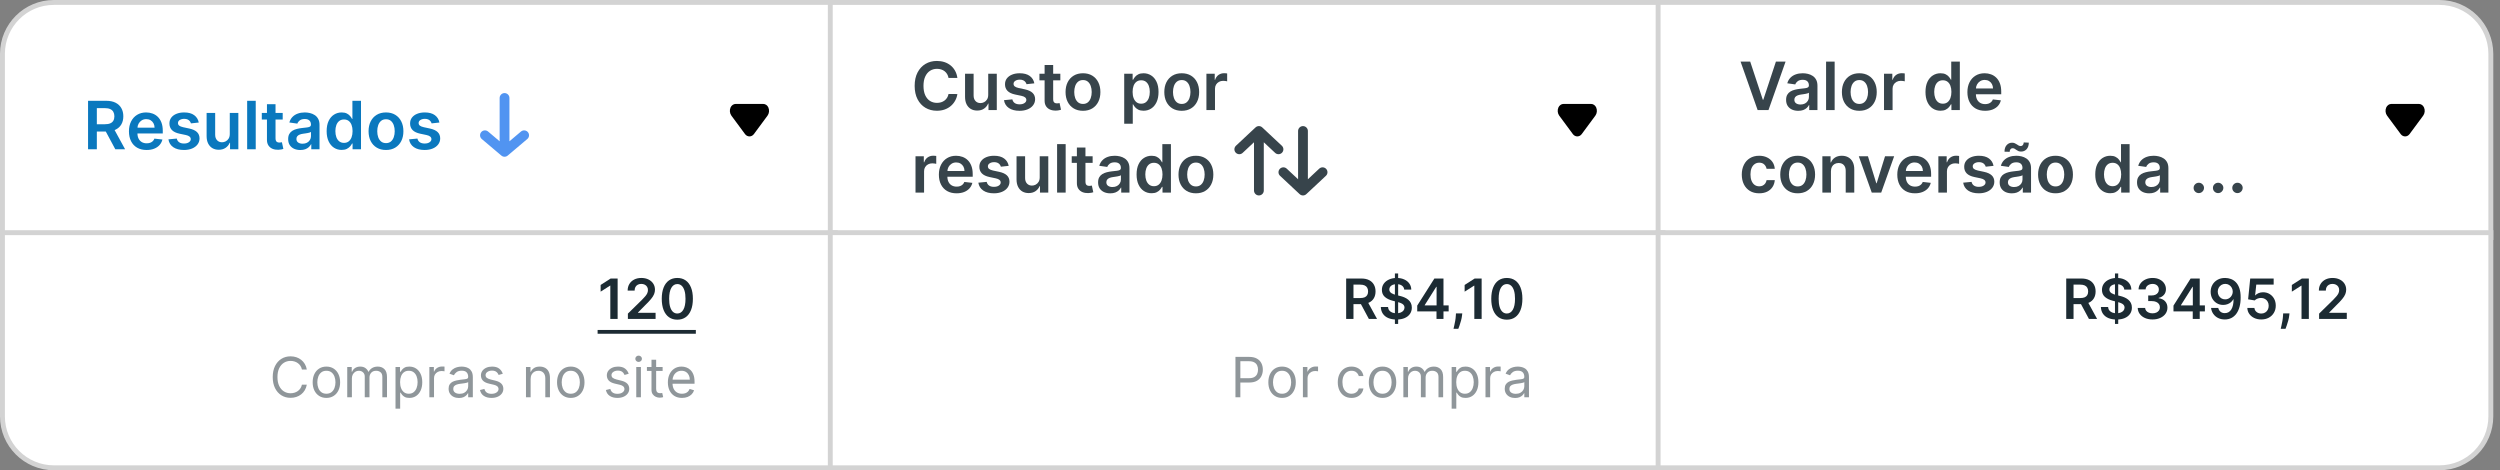 <svg xmlns="http://www.w3.org/2000/svg" width="303" height="57" viewBox="0 0 303 57" fill="none"><rect x="0" y="0" width="303" height="57" fill="#808080" stroke="none"/><path d="M101.224 0.297V28.794H0.297V6.53C0.297 3.088 3.088 0.297 6.53 0.297H101.224Z" fill="white" stroke="#D3D3D3" stroke-width="0.594"></path><path d="M10.672 18.092V12.217H12.876C13.327 12.217 13.706 12.295 14.012 12.452C14.32 12.609 14.552 12.829 14.709 13.112C14.868 13.393 14.947 13.721 14.947 14.096C14.947 14.473 14.867 14.8 14.706 15.077C14.547 15.353 14.313 15.566 14.003 15.717C13.693 15.866 13.313 15.941 12.861 15.941H11.292V15.057H12.718C12.982 15.057 13.198 15.021 13.366 14.948C13.535 14.873 13.659 14.765 13.739 14.624C13.821 14.48 13.863 14.304 13.863 14.096C13.863 13.887 13.821 13.71 13.739 13.562C13.657 13.413 13.532 13.3 13.363 13.224C13.195 13.145 12.978 13.106 12.712 13.106H11.737V18.092H10.672ZM13.708 15.43L15.162 18.092H13.975L12.546 15.43H13.708Z" fill="#0A78BE"></path><path d="M17.769 18.178C17.327 18.178 16.945 18.087 16.624 17.903C16.305 17.718 16.059 17.456 15.887 17.117C15.714 16.776 15.628 16.376 15.628 15.915C15.628 15.462 15.714 15.064 15.887 14.721C16.061 14.377 16.304 14.109 16.615 13.918C16.927 13.725 17.293 13.628 17.714 13.628C17.986 13.628 18.242 13.672 18.483 13.76C18.726 13.846 18.94 13.98 19.126 14.162C19.313 14.344 19.46 14.575 19.567 14.856C19.675 15.136 19.728 15.468 19.728 15.855V16.173H16.116V15.473H18.733C18.731 15.274 18.688 15.097 18.604 14.942C18.519 14.786 18.402 14.662 18.251 14.572C18.101 14.482 17.927 14.437 17.729 14.437C17.516 14.437 17.33 14.489 17.169 14.592C17.008 14.694 16.883 14.828 16.793 14.994C16.705 15.158 16.66 15.339 16.658 15.536V16.147C16.658 16.404 16.705 16.623 16.799 16.807C16.893 16.989 17.024 17.128 17.192 17.226C17.36 17.322 17.557 17.369 17.783 17.369C17.934 17.369 18.071 17.348 18.193 17.306C18.316 17.262 18.422 17.198 18.512 17.114C18.602 17.03 18.669 16.926 18.715 16.801L19.685 16.91C19.624 17.167 19.507 17.39 19.335 17.582C19.165 17.771 18.947 17.918 18.681 18.023C18.415 18.127 18.111 18.178 17.769 18.178Z" fill="#0A78BE"></path><path d="M24.09 14.851L23.143 14.954C23.116 14.858 23.069 14.768 23.002 14.684C22.937 14.6 22.849 14.532 22.738 14.48C22.627 14.429 22.492 14.403 22.331 14.403C22.115 14.403 21.933 14.45 21.786 14.543C21.64 14.637 21.569 14.759 21.571 14.908C21.569 15.036 21.616 15.14 21.711 15.221C21.809 15.301 21.97 15.367 22.193 15.418L22.945 15.579C23.362 15.669 23.672 15.812 23.875 16.007C24.079 16.202 24.182 16.457 24.184 16.773C24.182 17.05 24.101 17.295 23.941 17.507C23.782 17.718 23.561 17.882 23.278 18.001C22.995 18.119 22.669 18.178 22.302 18.178C21.763 18.178 21.329 18.066 21 17.84C20.671 17.612 20.475 17.296 20.412 16.89L21.424 16.793C21.47 16.992 21.568 17.142 21.717 17.243C21.866 17.345 22.06 17.395 22.299 17.395C22.546 17.395 22.744 17.345 22.893 17.243C23.044 17.142 23.12 17.017 23.12 16.867C23.12 16.741 23.071 16.637 22.974 16.555C22.878 16.472 22.729 16.409 22.526 16.365L21.774 16.207C21.352 16.119 21.039 15.971 20.836 15.763C20.634 15.552 20.533 15.287 20.535 14.965C20.533 14.694 20.607 14.458 20.756 14.259C20.907 14.059 21.116 13.904 21.384 13.795C21.654 13.684 21.965 13.628 22.317 13.628C22.833 13.628 23.239 13.738 23.536 13.958C23.834 14.178 24.019 14.476 24.09 14.851Z" fill="#0A78BE"></path><path d="M27.849 16.239V13.686H28.888V18.092H27.881V17.309H27.835C27.736 17.556 27.572 17.758 27.345 17.915C27.119 18.071 26.84 18.15 26.51 18.15C26.221 18.15 25.965 18.086 25.744 17.958C25.524 17.828 25.352 17.639 25.227 17.392C25.103 17.144 25.041 16.843 25.041 16.491V13.686H26.079V16.331C26.079 16.61 26.156 16.832 26.309 16.997C26.462 17.161 26.663 17.243 26.911 17.243C27.064 17.243 27.212 17.206 27.356 17.131C27.499 17.057 27.617 16.946 27.709 16.799C27.802 16.649 27.849 16.463 27.849 16.239Z" fill="#0A78BE"></path><path d="M30.994 12.217V18.092H29.956V12.217H30.994Z" fill="#0A78BE"></path><path d="M34.263 13.686V14.489H31.73V13.686H34.263ZM32.355 12.63H33.394V16.767C33.394 16.907 33.415 17.014 33.457 17.088C33.501 17.161 33.558 17.211 33.629 17.237C33.7 17.264 33.778 17.278 33.864 17.278C33.929 17.278 33.988 17.273 34.042 17.263C34.097 17.254 34.139 17.245 34.168 17.237L34.343 18.049C34.288 18.069 34.208 18.09 34.105 18.113C34.004 18.135 33.879 18.149 33.732 18.153C33.472 18.16 33.238 18.121 33.029 18.035C32.821 17.947 32.655 17.811 32.533 17.628C32.412 17.444 32.353 17.215 32.355 16.939V12.63Z" fill="#0A78BE"></path><path d="M36.4 18.181C36.12 18.181 35.869 18.132 35.645 18.032C35.423 17.931 35.247 17.782 35.117 17.585C34.989 17.388 34.925 17.145 34.925 16.856C34.925 16.607 34.971 16.402 35.063 16.239C35.154 16.076 35.28 15.946 35.438 15.849C35.597 15.751 35.776 15.678 35.975 15.628C36.176 15.576 36.383 15.539 36.597 15.516C36.856 15.489 37.065 15.465 37.226 15.444C37.386 15.421 37.503 15.387 37.576 15.341C37.65 15.293 37.688 15.22 37.688 15.12V15.103C37.688 14.887 37.624 14.72 37.495 14.601C37.367 14.482 37.183 14.423 36.942 14.423C36.687 14.423 36.486 14.479 36.336 14.589C36.189 14.7 36.09 14.831 36.038 14.982L35.068 14.845C35.145 14.577 35.271 14.353 35.447 14.173C35.623 13.992 35.838 13.856 36.093 13.766C36.347 13.674 36.628 13.628 36.936 13.628C37.148 13.628 37.36 13.653 37.57 13.703C37.781 13.753 37.973 13.835 38.147 13.95C38.321 14.062 38.46 14.216 38.566 14.412C38.673 14.607 38.726 14.851 38.726 15.143V18.092H37.728V17.487H37.694C37.63 17.61 37.541 17.724 37.427 17.831C37.314 17.936 37.171 18.022 36.999 18.087C36.829 18.15 36.629 18.181 36.4 18.181ZM36.669 17.418C36.878 17.418 37.059 17.377 37.212 17.295C37.364 17.211 37.482 17.1 37.564 16.962C37.648 16.824 37.691 16.674 37.691 16.512V15.992C37.658 16.019 37.603 16.044 37.524 16.067C37.448 16.09 37.362 16.11 37.266 16.127C37.17 16.144 37.076 16.16 36.982 16.173C36.888 16.186 36.807 16.198 36.738 16.207C36.583 16.229 36.444 16.263 36.322 16.311C36.2 16.359 36.103 16.425 36.032 16.512C35.962 16.596 35.926 16.705 35.926 16.839C35.926 17.03 35.996 17.174 36.136 17.272C36.275 17.369 36.453 17.418 36.669 17.418Z" fill="#0A78BE"></path><path d="M41.406 18.17C41.06 18.17 40.75 18.081 40.476 17.903C40.203 17.725 39.987 17.467 39.828 17.128C39.669 16.79 39.59 16.379 39.59 15.895C39.59 15.405 39.67 14.992 39.831 14.655C39.993 14.317 40.212 14.062 40.488 13.889C40.763 13.715 41.07 13.628 41.409 13.628C41.667 13.628 41.879 13.672 42.046 13.76C42.212 13.846 42.344 13.951 42.442 14.073C42.539 14.194 42.615 14.307 42.668 14.414H42.711V12.217H43.753V18.092H42.731V17.398H42.668C42.615 17.505 42.537 17.619 42.436 17.739C42.334 17.858 42.201 17.959 42.034 18.044C41.868 18.128 41.658 18.17 41.406 18.17ZM41.696 17.318C41.916 17.318 42.103 17.259 42.258 17.14C42.413 17.019 42.531 16.852 42.611 16.638C42.691 16.424 42.731 16.174 42.731 15.889C42.731 15.604 42.691 15.356 42.611 15.146C42.532 14.936 42.416 14.772 42.261 14.655C42.108 14.539 41.919 14.48 41.696 14.48C41.464 14.48 41.271 14.541 41.116 14.661C40.961 14.782 40.844 14.948 40.766 15.16C40.688 15.373 40.648 15.616 40.648 15.889C40.648 16.165 40.688 16.41 40.766 16.626C40.846 16.841 40.964 17.01 41.119 17.134C41.276 17.257 41.468 17.318 41.696 17.318Z" fill="#0A78BE"></path><path d="M46.782 18.178C46.351 18.178 45.978 18.084 45.663 17.894C45.347 17.705 45.102 17.44 44.928 17.1C44.756 16.759 44.67 16.361 44.67 15.906C44.67 15.451 44.756 15.052 44.928 14.71C45.102 14.367 45.347 14.102 45.663 13.912C45.978 13.723 46.351 13.628 46.782 13.628C47.212 13.628 47.585 13.723 47.9 13.912C48.216 14.102 48.46 14.367 48.632 14.71C48.806 15.052 48.893 15.451 48.893 15.906C48.893 16.361 48.806 16.759 48.632 17.1C48.46 17.44 48.216 17.705 47.9 17.894C47.585 18.084 47.212 18.178 46.782 18.178ZM46.787 17.346C47.021 17.346 47.216 17.282 47.373 17.154C47.529 17.024 47.646 16.85 47.723 16.632C47.801 16.414 47.84 16.171 47.84 15.903C47.84 15.634 47.801 15.39 47.723 15.172C47.646 14.952 47.529 14.777 47.373 14.647C47.216 14.517 47.021 14.452 46.787 14.452C46.548 14.452 46.349 14.517 46.191 14.647C46.034 14.777 45.916 14.952 45.838 15.172C45.761 15.39 45.723 15.634 45.723 15.903C45.723 16.171 45.761 16.414 45.838 16.632C45.916 16.85 46.034 17.024 46.191 17.154C46.349 17.282 46.548 17.346 46.787 17.346Z" fill="#0A78BE"></path><path d="M53.258 14.851L52.311 14.954C52.284 14.858 52.237 14.768 52.17 14.684C52.105 14.6 52.017 14.532 51.906 14.48C51.795 14.429 51.66 14.403 51.499 14.403C51.283 14.403 51.101 14.45 50.954 14.543C50.808 14.637 50.737 14.759 50.739 14.908C50.737 15.036 50.783 15.14 50.879 15.221C50.977 15.301 51.137 15.367 51.361 15.418L52.113 15.579C52.53 15.669 52.84 15.812 53.042 16.007C53.247 16.202 53.35 16.457 53.352 16.773C53.35 17.05 53.269 17.295 53.108 17.507C52.95 17.718 52.729 17.882 52.446 18.001C52.163 18.119 51.837 18.178 51.47 18.178C50.931 18.178 50.497 18.066 50.168 17.84C49.839 17.612 49.643 17.296 49.58 16.89L50.592 16.793C50.638 16.992 50.736 17.142 50.885 17.243C51.034 17.345 51.228 17.395 51.467 17.395C51.714 17.395 51.912 17.345 52.061 17.243C52.212 17.142 52.288 17.017 52.288 16.867C52.288 16.741 52.239 16.637 52.142 16.555C52.046 16.472 51.897 16.409 51.694 16.365L50.942 16.207C50.52 16.119 50.207 15.971 50.004 15.763C49.801 15.552 49.701 15.287 49.703 14.965C49.701 14.694 49.775 14.458 49.924 14.259C50.075 14.059 50.284 13.904 50.552 13.795C50.822 13.684 51.133 13.628 51.484 13.628C52.001 13.628 52.407 13.738 52.704 13.958C53.002 14.178 53.187 14.476 53.258 14.851Z" fill="#0A78BE"></path><path d="M61.15 18.404L61.15 11.874M61.15 18.404L58.775 16.395M61.15 18.404L63.525 16.395" stroke="#5194F1" stroke-width="1.187" stroke-linecap="round" stroke-linejoin="round"></path><path d="M89.168 12.596L92.5 12.596C92.632 12.595 92.761 12.637 92.872 12.715C92.984 12.793 93.073 12.905 93.13 13.037C93.196 13.194 93.222 13.369 93.204 13.542C93.185 13.714 93.124 13.877 93.027 14.013L91.361 16.265C91.295 16.349 91.215 16.417 91.124 16.463C91.033 16.509 90.934 16.533 90.834 16.533C90.735 16.533 90.636 16.509 90.545 16.463C90.454 16.417 90.374 16.349 90.308 16.265L88.642 14.013C88.545 13.877 88.484 13.714 88.465 13.542C88.447 13.369 88.473 13.194 88.539 13.037C88.596 12.905 88.685 12.793 88.797 12.715C88.908 12.637 89.037 12.595 89.168 12.596Z" fill="black"></path><rect x="100.63" y="0.297" width="100.927" height="28.497" fill="white" stroke="#D3D3D3" stroke-width="0.594"></rect><path d="M116.035 9.449H114.962C114.931 9.274 114.875 9.118 114.793 8.982C114.71 8.844 114.608 8.727 114.486 8.632C114.363 8.536 114.224 8.464 114.067 8.417C113.912 8.367 113.745 8.342 113.565 8.342C113.245 8.342 112.962 8.422 112.716 8.583C112.469 8.742 112.276 8.975 112.136 9.283C111.996 9.589 111.927 9.963 111.927 10.405C111.927 10.854 111.996 11.233 112.136 11.541C112.278 11.847 112.471 12.078 112.716 12.235C112.962 12.39 113.244 12.468 113.562 12.468C113.738 12.468 113.902 12.445 114.055 12.399C114.21 12.351 114.349 12.281 114.471 12.189C114.596 12.098 114.7 11.985 114.784 11.851C114.87 11.717 114.929 11.564 114.962 11.392L116.035 11.398C115.995 11.677 115.908 11.939 115.774 12.184C115.642 12.428 115.469 12.645 115.255 12.832C115.04 13.018 114.79 13.163 114.503 13.268C114.216 13.371 113.898 13.423 113.548 13.423C113.031 13.423 112.57 13.303 112.165 13.064C111.759 12.825 111.44 12.48 111.207 12.029C110.973 11.577 110.857 11.036 110.857 10.405C110.857 9.772 110.974 9.23 111.209 8.781C111.445 8.33 111.765 7.984 112.17 7.745C112.576 7.506 113.035 7.387 113.548 7.387C113.875 7.387 114.179 7.433 114.46 7.524C114.741 7.616 114.992 7.751 115.212 7.929C115.432 8.105 115.612 8.321 115.754 8.577C115.897 8.832 115.991 9.122 116.035 9.449Z" fill="#37444B"></path><path d="M119.772 11.489V8.936H120.811V13.343H119.804V12.559H119.758C119.659 12.806 119.495 13.008 119.268 13.165C119.042 13.322 118.764 13.4 118.433 13.4C118.144 13.4 117.889 13.336 117.667 13.208C117.447 13.078 117.275 12.889 117.15 12.643C117.026 12.394 116.964 12.094 116.964 11.742V8.936H118.002V11.581C118.002 11.86 118.079 12.082 118.232 12.247C118.385 12.411 118.586 12.493 118.834 12.493C118.987 12.493 119.136 12.456 119.279 12.382C119.422 12.307 119.54 12.196 119.632 12.049C119.726 11.9 119.772 11.713 119.772 11.489Z" fill="#37444B"></path><path d="M125.362 10.101L124.415 10.204C124.388 10.108 124.341 10.018 124.275 9.934C124.21 9.85 124.122 9.782 124.011 9.731C123.9 9.679 123.764 9.653 123.603 9.653C123.387 9.653 123.205 9.7 123.058 9.794C122.913 9.887 122.841 10.009 122.843 10.158C122.841 10.286 122.888 10.39 122.984 10.471C123.081 10.551 123.242 10.617 123.466 10.669L124.217 10.829C124.634 10.919 124.944 11.062 125.147 11.257C125.351 11.452 125.455 11.707 125.457 12.023C125.455 12.3 125.373 12.545 125.213 12.757C125.054 12.968 124.833 13.132 124.55 13.251C124.267 13.369 123.942 13.429 123.575 13.429C123.035 13.429 122.601 13.316 122.272 13.09C121.943 12.863 121.747 12.546 121.684 12.141L122.697 12.043C122.743 12.242 122.84 12.392 122.989 12.493C123.138 12.595 123.333 12.646 123.572 12.646C123.818 12.646 124.016 12.595 124.166 12.493C124.317 12.392 124.392 12.267 124.392 12.118C124.392 11.991 124.343 11.887 124.246 11.805C124.15 11.723 124.001 11.659 123.798 11.616L123.047 11.458C122.624 11.37 122.311 11.222 122.109 11.013C121.906 10.803 121.805 10.537 121.807 10.216C121.805 9.944 121.879 9.709 122.028 9.51C122.179 9.309 122.389 9.154 122.656 9.045C122.926 8.934 123.237 8.879 123.589 8.879C124.105 8.879 124.512 8.989 124.808 9.209C125.107 9.428 125.291 9.726 125.362 10.101Z" fill="#37444B"></path><path d="M128.513 8.936V9.739H125.98V8.936H128.513ZM126.606 7.88H127.644V12.017C127.644 12.157 127.665 12.264 127.707 12.338C127.751 12.411 127.809 12.461 127.879 12.488C127.95 12.514 128.029 12.528 128.115 12.528C128.18 12.528 128.239 12.523 128.293 12.514C128.348 12.504 128.39 12.495 128.419 12.488L128.594 13.3C128.538 13.319 128.459 13.34 128.356 13.363C128.254 13.386 128.13 13.399 127.983 13.403C127.723 13.411 127.488 13.371 127.28 13.285C127.071 13.197 126.906 13.062 126.783 12.878C126.663 12.694 126.604 12.465 126.606 12.189V7.88Z" fill="#37444B"></path><path d="M131.257 13.429C130.827 13.429 130.454 13.334 130.138 13.145C129.822 12.955 129.578 12.69 129.404 12.35C129.231 12.009 129.145 11.612 129.145 11.156C129.145 10.701 129.231 10.303 129.404 9.96C129.578 9.618 129.822 9.352 130.138 9.163C130.454 8.973 130.827 8.879 131.257 8.879C131.687 8.879 132.06 8.973 132.376 9.163C132.691 9.352 132.935 9.618 133.107 9.96C133.281 10.303 133.368 10.701 133.368 11.156C133.368 11.612 133.281 12.009 133.107 12.35C132.935 12.69 132.691 12.955 132.376 13.145C132.06 13.334 131.687 13.429 131.257 13.429ZM131.263 12.597C131.496 12.597 131.691 12.533 131.848 12.405C132.005 12.274 132.121 12.1 132.198 11.882C132.276 11.664 132.315 11.421 132.315 11.154C132.315 10.884 132.276 10.64 132.198 10.422C132.121 10.202 132.005 10.027 131.848 9.897C131.691 9.767 131.496 9.702 131.263 9.702C131.024 9.702 130.825 9.767 130.666 9.897C130.509 10.027 130.391 10.202 130.313 10.422C130.236 10.64 130.198 10.884 130.198 11.154C130.198 11.421 130.236 11.664 130.313 11.882C130.391 12.1 130.509 12.274 130.666 12.405C130.825 12.533 131.024 12.597 131.263 12.597Z" fill="#37444B"></path><path d="M136.254 14.995V8.936H137.275V9.665H137.335C137.389 9.558 137.465 9.444 137.562 9.323C137.66 9.201 137.792 9.097 137.958 9.011C138.124 8.923 138.337 8.879 138.595 8.879C138.935 8.879 139.242 8.966 139.516 9.14C139.791 9.312 140.009 9.567 140.17 9.906C140.333 10.242 140.414 10.655 140.414 11.145C140.414 11.629 140.334 12.04 140.176 12.379C140.017 12.717 139.801 12.975 139.527 13.153C139.254 13.331 138.944 13.42 138.598 13.42C138.345 13.42 138.136 13.378 137.969 13.294C137.803 13.21 137.669 13.108 137.568 12.99C137.468 12.869 137.391 12.755 137.335 12.648H137.292V14.995H136.254ZM137.272 11.139C137.272 11.424 137.312 11.674 137.393 11.888C137.475 12.102 137.593 12.27 137.746 12.39C137.901 12.509 138.088 12.568 138.308 12.568C138.538 12.568 138.73 12.507 138.885 12.384C139.04 12.26 139.156 12.091 139.235 11.877C139.315 11.661 139.355 11.415 139.355 11.139C139.355 10.866 139.316 10.623 139.238 10.411C139.159 10.198 139.042 10.032 138.888 9.911C138.733 9.791 138.539 9.731 138.308 9.731C138.086 9.731 137.898 9.789 137.743 9.906C137.588 10.022 137.47 10.186 137.39 10.396C137.312 10.607 137.272 10.854 137.272 11.139Z" fill="#37444B"></path><path d="M143.225 13.429C142.795 13.429 142.422 13.334 142.106 13.145C141.791 12.955 141.546 12.69 141.372 12.35C141.2 12.009 141.114 11.612 141.114 11.156C141.114 10.701 141.2 10.303 141.372 9.96C141.546 9.618 141.791 9.352 142.106 9.163C142.422 8.973 142.795 8.879 143.225 8.879C143.656 8.879 144.029 8.973 144.344 9.163C144.66 9.352 144.904 9.618 145.076 9.96C145.25 10.303 145.337 10.701 145.337 11.156C145.337 11.612 145.25 12.009 145.076 12.35C144.904 12.69 144.66 12.955 144.344 13.145C144.029 13.334 143.656 13.429 143.225 13.429ZM143.231 12.597C143.464 12.597 143.66 12.533 143.816 12.405C143.973 12.274 144.09 12.1 144.166 11.882C144.245 11.664 144.284 11.421 144.284 11.154C144.284 10.884 144.245 10.64 144.166 10.422C144.09 10.202 143.973 10.027 143.816 9.897C143.66 9.767 143.464 9.702 143.231 9.702C142.992 9.702 142.793 9.767 142.634 9.897C142.478 10.027 142.36 10.202 142.281 10.422C142.205 10.64 142.167 10.884 142.167 11.154C142.167 11.421 142.205 11.664 142.281 11.882C142.36 12.1 142.478 12.274 142.634 12.405C142.793 12.533 142.992 12.597 143.231 12.597Z" fill="#37444B"></path><path d="M146.218 13.343V8.936H147.225V9.67H147.271C147.352 9.416 147.489 9.22 147.684 9.082C147.881 8.943 148.106 8.873 148.359 8.873C148.416 8.873 148.48 8.876 148.551 8.881C148.624 8.885 148.684 8.892 148.732 8.902V9.857C148.688 9.842 148.618 9.828 148.522 9.817C148.428 9.803 148.338 9.797 148.25 9.797C148.06 9.797 147.89 9.838 147.739 9.92C147.59 10 147.472 10.112 147.386 10.256C147.3 10.399 147.257 10.565 147.257 10.752V13.343H146.218Z" fill="#37444B"></path><path d="M110.96 23.343V18.936H111.967V19.67H112.013C112.093 19.416 112.231 19.22 112.426 19.082C112.623 18.943 112.848 18.873 113.1 18.873C113.157 18.873 113.221 18.876 113.292 18.881C113.365 18.885 113.425 18.892 113.473 18.901V19.857C113.429 19.842 113.359 19.828 113.264 19.817C113.17 19.803 113.079 19.797 112.991 19.797C112.802 19.797 112.631 19.838 112.48 19.92C112.331 20 112.214 20.112 112.127 20.256C112.041 20.399 111.998 20.565 111.998 20.752V23.343H110.96Z" fill="#37444B"></path><path d="M115.932 23.429C115.491 23.429 115.109 23.337 114.788 23.153C114.468 22.968 114.222 22.706 114.05 22.367C113.878 22.027 113.792 21.626 113.792 21.165C113.792 20.712 113.878 20.314 114.05 19.972C114.224 19.627 114.467 19.36 114.779 19.168C115.091 18.975 115.457 18.879 115.878 18.879C116.149 18.879 116.406 18.923 116.647 19.011C116.89 19.097 117.104 19.23 117.289 19.412C117.477 19.594 117.624 19.825 117.731 20.107C117.838 20.386 117.892 20.718 117.892 21.105V21.423H114.28V20.723H116.896C116.894 20.524 116.851 20.348 116.767 20.192C116.683 20.036 116.565 19.912 116.414 19.823C116.265 19.733 116.091 19.688 115.892 19.688C115.68 19.688 115.493 19.739 115.333 19.843C115.172 19.944 115.047 20.078 114.957 20.244C114.869 20.409 114.824 20.589 114.822 20.786V21.398C114.822 21.654 114.869 21.874 114.963 22.057C115.056 22.239 115.187 22.379 115.356 22.476C115.524 22.572 115.721 22.62 115.947 22.62C116.098 22.62 116.235 22.599 116.357 22.557C116.479 22.513 116.586 22.448 116.675 22.364C116.765 22.28 116.833 22.176 116.879 22.052L117.849 22.161C117.788 22.417 117.671 22.641 117.499 22.832C117.329 23.021 117.111 23.169 116.845 23.274C116.579 23.377 116.275 23.429 115.932 23.429Z" fill="#37444B"></path><path d="M122.253 20.101L121.307 20.204C121.28 20.108 121.233 20.018 121.166 19.934C121.101 19.85 121.013 19.782 120.902 19.731C120.791 19.679 120.655 19.653 120.495 19.653C120.279 19.653 120.097 19.7 119.95 19.794C119.804 19.887 119.733 20.009 119.734 20.158C119.733 20.286 119.779 20.39 119.875 20.471C119.973 20.551 120.133 20.617 120.357 20.669L121.109 20.829C121.526 20.919 121.835 21.062 122.038 21.257C122.243 21.452 122.346 21.707 122.348 22.023C122.346 22.3 122.265 22.545 122.104 22.757C121.945 22.968 121.725 23.132 121.441 23.251C121.158 23.369 120.833 23.429 120.466 23.429C119.927 23.429 119.493 23.316 119.164 23.09C118.835 22.863 118.639 22.546 118.575 22.141L119.588 22.043C119.634 22.242 119.732 22.392 119.881 22.493C120.03 22.595 120.224 22.645 120.463 22.645C120.71 22.645 120.908 22.595 121.057 22.493C121.208 22.392 121.284 22.267 121.284 22.118C121.284 21.991 121.235 21.887 121.137 21.805C121.042 21.723 120.893 21.66 120.69 21.616L119.938 21.458C119.515 21.37 119.203 21.221 119 21.013C118.797 20.803 118.697 20.537 118.699 20.215C118.697 19.944 118.77 19.709 118.92 19.51C119.071 19.309 119.28 19.154 119.548 19.045C119.818 18.934 120.128 18.879 120.48 18.879C120.997 18.879 121.403 18.988 121.7 19.209C121.998 19.428 122.183 19.726 122.253 20.101Z" fill="#37444B"></path><path d="M126.013 21.489V18.936H127.052V23.343H126.045V22.559H125.999C125.899 22.806 125.736 23.008 125.508 23.165C125.283 23.322 125.004 23.4 124.673 23.4C124.385 23.4 124.129 23.336 123.907 23.208C123.687 23.078 123.515 22.889 123.391 22.643C123.267 22.394 123.204 22.094 123.204 21.742V18.936H124.243V21.581C124.243 21.86 124.32 22.082 124.473 22.247C124.626 22.411 124.826 22.493 125.075 22.493C125.228 22.493 125.376 22.456 125.52 22.382C125.663 22.307 125.781 22.196 125.873 22.049C125.966 21.9 126.013 21.713 126.013 21.489Z" fill="#37444B"></path><path d="M129.158 17.467V23.343H128.12V17.467H129.158Z" fill="#37444B"></path><path d="M132.427 18.936V19.739H129.893V18.936H132.427ZM130.519 17.88H131.557V22.017C131.557 22.157 131.578 22.264 131.62 22.338C131.664 22.411 131.722 22.461 131.793 22.488C131.863 22.515 131.942 22.528 132.028 22.528C132.093 22.528 132.152 22.523 132.206 22.514C132.261 22.504 132.303 22.495 132.332 22.488L132.507 23.3C132.452 23.319 132.372 23.34 132.269 23.363C132.168 23.386 132.043 23.399 131.896 23.403C131.636 23.41 131.401 23.371 131.193 23.285C130.985 23.197 130.819 23.061 130.697 22.878C130.576 22.694 130.517 22.465 130.519 22.189V17.88Z" fill="#37444B"></path><path d="M134.563 23.432C134.284 23.432 134.033 23.382 133.809 23.282C133.587 23.181 133.411 23.032 133.281 22.835C133.153 22.638 133.089 22.395 133.089 22.106C133.089 21.858 133.135 21.652 133.226 21.489C133.318 21.327 133.443 21.197 133.602 21.099C133.761 21.002 133.94 20.928 134.139 20.878C134.34 20.827 134.547 20.789 134.761 20.766C135.019 20.74 135.229 20.716 135.39 20.695C135.55 20.672 135.667 20.637 135.74 20.591C135.814 20.544 135.851 20.47 135.851 20.37V20.353C135.851 20.137 135.787 19.97 135.659 19.851C135.531 19.733 135.347 19.673 135.106 19.673C134.851 19.673 134.649 19.729 134.5 19.84C134.353 19.951 134.253 20.082 134.202 20.233L133.232 20.095C133.309 19.827 133.435 19.604 133.611 19.424C133.787 19.242 134.002 19.106 134.256 19.016C134.511 18.924 134.792 18.879 135.1 18.879C135.312 18.879 135.523 18.903 135.734 18.953C135.944 19.003 136.136 19.085 136.31 19.2C136.485 19.313 136.624 19.467 136.729 19.662C136.836 19.857 136.89 20.101 136.89 20.393V23.343H135.892V22.737H135.857C135.794 22.86 135.705 22.974 135.59 23.082C135.478 23.187 135.335 23.272 135.163 23.337C134.993 23.4 134.793 23.432 134.563 23.432ZM134.833 22.668C135.041 22.668 135.222 22.627 135.375 22.545C135.528 22.461 135.646 22.35 135.728 22.212C135.812 22.075 135.854 21.924 135.854 21.762V21.243C135.822 21.269 135.766 21.294 135.688 21.317C135.611 21.34 135.525 21.36 135.43 21.377C135.334 21.395 135.239 21.41 135.146 21.423C135.052 21.437 134.971 21.448 134.902 21.458C134.747 21.479 134.608 21.513 134.486 21.561C134.363 21.609 134.267 21.676 134.196 21.762C134.125 21.846 134.09 21.955 134.09 22.089C134.09 22.28 134.16 22.425 134.299 22.522C134.439 22.62 134.617 22.668 134.833 22.668Z" fill="#37444B"></path><path d="M139.57 23.42C139.223 23.42 138.914 23.331 138.64 23.153C138.367 22.975 138.15 22.717 137.992 22.379C137.833 22.04 137.754 21.629 137.754 21.145C137.754 20.655 137.834 20.242 137.995 19.906C138.157 19.567 138.376 19.312 138.652 19.14C138.927 18.966 139.234 18.879 139.572 18.879C139.831 18.879 140.043 18.923 140.209 19.011C140.376 19.097 140.508 19.201 140.605 19.323C140.703 19.444 140.778 19.558 140.832 19.665H140.875V17.467H141.916V23.343H140.895V22.648H140.832C140.778 22.756 140.701 22.869 140.6 22.99C140.498 23.108 140.364 23.21 140.198 23.294C140.032 23.378 139.822 23.42 139.57 23.42ZM139.859 22.568C140.079 22.568 140.267 22.509 140.422 22.39C140.577 22.27 140.694 22.102 140.775 21.888C140.855 21.674 140.895 21.424 140.895 21.139C140.895 20.854 140.855 20.607 140.775 20.396C140.696 20.186 140.579 20.022 140.425 19.906C140.272 19.789 140.083 19.731 139.859 19.731C139.628 19.731 139.435 19.791 139.28 19.911C139.125 20.032 139.008 20.198 138.93 20.411C138.851 20.623 138.812 20.866 138.812 21.139C138.812 21.415 138.851 21.66 138.93 21.877C139.01 22.091 139.128 22.26 139.283 22.384C139.44 22.507 139.632 22.568 139.859 22.568Z" fill="#37444B"></path><path d="M144.945 23.429C144.515 23.429 144.142 23.334 143.826 23.145C143.511 22.955 143.266 22.69 143.092 22.35C142.92 22.009 142.834 21.612 142.834 21.157C142.834 20.701 142.92 20.302 143.092 19.96C143.266 19.618 143.511 19.352 143.826 19.163C144.142 18.973 144.515 18.879 144.945 18.879C145.376 18.879 145.749 18.973 146.064 19.163C146.38 19.352 146.624 19.618 146.796 19.96C146.97 20.302 147.057 20.701 147.057 21.157C147.057 21.612 146.97 22.009 146.796 22.35C146.624 22.69 146.38 22.955 146.064 23.145C145.749 23.334 145.376 23.429 144.945 23.429ZM144.951 22.597C145.184 22.597 145.379 22.533 145.536 22.404C145.693 22.274 145.81 22.1 145.886 21.882C145.965 21.664 146.004 21.421 146.004 21.154C146.004 20.884 145.965 20.64 145.886 20.422C145.81 20.202 145.693 20.027 145.536 19.897C145.379 19.767 145.184 19.702 144.951 19.702C144.712 19.702 144.513 19.767 144.354 19.897C144.197 20.027 144.08 20.202 144.001 20.422C143.925 20.64 143.887 20.884 143.887 21.154C143.887 21.421 143.925 21.664 144.001 21.882C144.08 22.1 144.197 22.274 144.354 22.404C144.513 22.533 144.712 22.597 144.951 22.597Z" fill="#37444B"></path><path d="M157.921 23.095L157.921 15.876M157.921 23.095L155.546 20.874M157.921 23.095L160.296 20.874M152.578 15.875V23.094M152.578 15.875L154.953 18.096M152.578 15.875L150.203 18.096" stroke="#37444B" stroke-width="1.187" stroke-linecap="round" stroke-linejoin="round"></path><path d="M189.502 12.596L192.834 12.596C192.965 12.595 193.094 12.637 193.206 12.715C193.317 12.793 193.406 12.905 193.463 13.037C193.529 13.194 193.555 13.369 193.537 13.542C193.519 13.714 193.457 13.878 193.36 14.013L191.694 16.265C191.629 16.349 191.548 16.417 191.457 16.463C191.366 16.509 191.268 16.533 191.168 16.533C191.068 16.533 190.969 16.509 190.879 16.463C190.788 16.417 190.707 16.349 190.641 16.265L188.976 14.013C188.878 13.878 188.817 13.714 188.799 13.542C188.781 13.369 188.806 13.194 188.873 13.037C188.929 12.905 189.019 12.793 189.13 12.715C189.241 12.637 189.37 12.595 189.502 12.596Z" fill="black"></path><path d="M295.657 0.297C299.099 0.297 301.89 3.088 301.89 6.53V28.794H200.963V0.297H295.657Z" fill="white" stroke="#D3D3D3" stroke-width="0.594"></path><path d="M212.125 7.467L213.654 12.091H213.714L215.241 7.467H216.411L214.34 13.342H213.026L210.957 7.467H212.125Z" fill="#37444B"></path><path d="M217.95 13.431C217.67 13.431 217.419 13.382 217.195 13.282C216.973 13.181 216.797 13.032 216.667 12.835C216.539 12.638 216.475 12.395 216.475 12.106C216.475 11.857 216.521 11.652 216.613 11.489C216.705 11.326 216.83 11.196 216.989 11.099C217.147 11.001 217.326 10.928 217.525 10.878C217.726 10.826 217.933 10.789 218.148 10.766C218.406 10.739 218.615 10.715 218.776 10.694C218.937 10.671 219.053 10.637 219.126 10.591C219.201 10.543 219.238 10.47 219.238 10.37V10.353C219.238 10.137 219.174 9.969 219.046 9.851C218.917 9.732 218.733 9.673 218.492 9.673C218.238 9.673 218.036 9.728 217.887 9.839C217.739 9.95 217.64 10.081 217.588 10.232L216.618 10.095C216.695 9.827 216.821 9.603 216.997 9.423C217.173 9.242 217.388 9.106 217.643 9.016C217.897 8.924 218.178 8.878 218.486 8.878C218.698 8.878 218.91 8.903 219.12 8.953C219.331 9.003 219.523 9.085 219.697 9.2C219.871 9.312 220.011 9.466 220.116 9.662C220.223 9.857 220.276 10.101 220.276 10.393V13.342H219.278V12.737H219.244C219.18 12.86 219.092 12.974 218.977 13.081C218.864 13.187 218.721 13.272 218.549 13.337C218.379 13.4 218.179 13.431 217.95 13.431ZM218.219 12.668C218.428 12.668 218.609 12.627 218.762 12.545C218.915 12.461 219.032 12.35 219.114 12.212C219.199 12.074 219.241 11.924 219.241 11.762V11.242C219.208 11.269 219.153 11.294 219.074 11.317C218.998 11.34 218.912 11.36 218.816 11.377C218.72 11.394 218.626 11.41 218.532 11.423C218.438 11.437 218.357 11.448 218.288 11.457C218.133 11.479 217.995 11.513 217.872 11.561C217.75 11.609 217.653 11.675 217.582 11.762C217.512 11.846 217.476 11.955 217.476 12.089C217.476 12.28 217.546 12.424 217.686 12.522C217.825 12.619 218.003 12.668 218.219 12.668Z" fill="#37444B"></path><path d="M222.359 7.467V13.342H221.321V7.467H222.359Z" fill="#37444B"></path><path d="M225.349 13.428C224.919 13.428 224.546 13.334 224.231 13.144C223.915 12.955 223.67 12.69 223.496 12.35C223.324 12.009 223.238 11.611 223.238 11.156C223.238 10.701 223.324 10.302 223.496 9.96C223.67 9.618 223.915 9.352 224.231 9.162C224.546 8.973 224.919 8.878 225.349 8.878C225.78 8.878 226.153 8.973 226.468 9.162C226.784 9.352 227.028 9.618 227.2 9.96C227.374 10.302 227.461 10.701 227.461 11.156C227.461 11.611 227.374 12.009 227.2 12.35C227.028 12.69 226.784 12.955 226.468 13.144C226.153 13.334 225.78 13.428 225.349 13.428ZM225.355 12.597C225.588 12.597 225.784 12.532 225.94 12.404C226.097 12.274 226.214 12.1 226.29 11.882C226.369 11.664 226.408 11.421 226.408 11.153C226.408 10.884 226.369 10.64 226.29 10.422C226.214 10.202 226.097 10.027 225.94 9.897C225.784 9.767 225.588 9.702 225.355 9.702C225.116 9.702 224.917 9.767 224.758 9.897C224.602 10.027 224.484 10.202 224.406 10.422C224.329 10.64 224.291 10.884 224.291 11.153C224.291 11.421 224.329 11.664 224.406 11.882C224.484 12.1 224.602 12.274 224.758 12.404C224.917 12.532 225.116 12.597 225.355 12.597Z" fill="#37444B"></path><path d="M228.342 13.342V8.936H229.349V9.67H229.395C229.476 9.416 229.613 9.22 229.808 9.082C230.005 8.942 230.23 8.873 230.483 8.873C230.54 8.873 230.604 8.875 230.675 8.881C230.748 8.885 230.808 8.892 230.856 8.901V9.857C230.812 9.841 230.742 9.828 230.646 9.816C230.552 9.803 230.462 9.796 230.374 9.796C230.184 9.796 230.014 9.838 229.863 9.92C229.714 10 229.596 10.112 229.51 10.255C229.424 10.399 229.381 10.564 229.381 10.752V13.342H228.342Z" fill="#37444B"></path><path d="M235.185 13.42C234.839 13.42 234.529 13.331 234.255 13.153C233.982 12.975 233.766 12.717 233.607 12.378C233.448 12.04 233.369 11.629 233.369 11.145C233.369 10.655 233.449 10.242 233.61 9.905C233.772 9.567 233.991 9.312 234.267 9.139C234.542 8.965 234.849 8.878 235.188 8.878C235.446 8.878 235.658 8.922 235.825 9.01C235.991 9.096 236.123 9.201 236.221 9.323C236.318 9.444 236.394 9.557 236.447 9.664H236.49V7.467H237.532V13.342H236.51V12.648H236.447C236.394 12.755 236.316 12.869 236.215 12.989C236.113 13.108 235.98 13.21 235.813 13.294C235.647 13.378 235.437 13.42 235.185 13.42ZM235.475 12.568C235.695 12.568 235.882 12.508 236.037 12.39C236.192 12.269 236.309 12.102 236.39 11.888C236.47 11.674 236.51 11.424 236.51 11.139C236.51 10.854 236.47 10.606 236.39 10.396C236.311 10.186 236.195 10.022 236.04 9.905C235.887 9.789 235.698 9.73 235.475 9.73C235.243 9.73 235.05 9.791 234.895 9.911C234.74 10.032 234.623 10.198 234.545 10.41C234.467 10.623 234.427 10.866 234.427 11.139C234.427 11.415 234.467 11.66 234.545 11.876C234.625 12.091 234.743 12.26 234.898 12.384C235.055 12.507 235.247 12.568 235.475 12.568Z" fill="#37444B"></path><path d="M240.589 13.428C240.147 13.428 239.766 13.337 239.445 13.153C239.125 12.967 238.879 12.706 238.707 12.367C238.535 12.027 238.449 11.626 238.449 11.165C238.449 10.712 238.535 10.314 238.707 9.971C238.881 9.627 239.124 9.359 239.436 9.168C239.748 8.975 240.114 8.878 240.535 8.878C240.806 8.878 241.063 8.922 241.304 9.01C241.546 9.096 241.761 9.23 241.946 9.412C242.134 9.594 242.281 9.825 242.388 10.106C242.495 10.386 242.549 10.718 242.549 11.105V11.423H238.937V10.723H241.553C241.551 10.524 241.508 10.347 241.424 10.192C241.34 10.036 241.222 9.912 241.071 9.822C240.922 9.732 240.748 9.687 240.549 9.687C240.337 9.687 240.15 9.739 239.99 9.842C239.829 9.944 239.704 10.078 239.614 10.244C239.526 10.408 239.481 10.589 239.479 10.786V11.397C239.479 11.653 239.526 11.873 239.62 12.057C239.713 12.239 239.844 12.378 240.013 12.476C240.181 12.572 240.378 12.619 240.604 12.619C240.755 12.619 240.891 12.598 241.014 12.556C241.136 12.512 241.242 12.448 241.332 12.364C241.422 12.28 241.49 12.176 241.536 12.051L242.506 12.16C242.444 12.417 242.328 12.64 242.156 12.832C241.985 13.021 241.767 13.168 241.502 13.274C241.236 13.377 240.932 13.428 240.589 13.428Z" fill="#37444B"></path><path d="M213.215 23.428C212.775 23.428 212.398 23.332 212.082 23.139C211.768 22.945 211.526 22.679 211.356 22.338C211.188 21.996 211.104 21.602 211.104 21.156C211.104 20.709 211.19 20.314 211.362 19.971C211.534 19.627 211.777 19.359 212.091 19.168C212.406 18.975 212.779 18.878 213.209 18.878C213.567 18.878 213.884 18.944 214.159 19.076C214.436 19.206 214.657 19.391 214.822 19.63C214.986 19.867 215.08 20.145 215.103 20.462H214.11C214.07 20.25 213.975 20.073 213.823 19.931C213.674 19.788 213.474 19.716 213.224 19.716C213.012 19.716 212.825 19.773 212.664 19.888C212.504 20.001 212.378 20.164 212.289 20.376C212.201 20.588 212.157 20.843 212.157 21.139C212.157 21.439 212.201 21.698 212.289 21.914C212.377 22.128 212.5 22.293 212.659 22.41C212.819 22.525 213.008 22.582 213.224 22.582C213.377 22.582 213.514 22.553 213.634 22.496C213.756 22.437 213.859 22.352 213.941 22.241C214.023 22.13 214.08 21.995 214.11 21.836H215.103C215.078 22.148 214.986 22.424 214.828 22.665C214.669 22.904 214.453 23.092 214.179 23.228C213.906 23.361 213.584 23.428 213.215 23.428Z" fill="#37444B"></path><path d="M217.878 23.428C217.448 23.428 217.075 23.334 216.759 23.144C216.443 22.955 216.199 22.69 216.025 22.35C215.852 22.009 215.766 21.611 215.766 21.156C215.766 20.701 215.852 20.302 216.025 19.96C216.199 19.617 216.443 19.352 216.759 19.162C217.075 18.973 217.448 18.878 217.878 18.878C218.308 18.878 218.681 18.973 218.997 19.162C219.312 19.352 219.556 19.617 219.728 19.96C219.902 20.302 219.989 20.701 219.989 21.156C219.989 21.611 219.902 22.009 219.728 22.35C219.556 22.69 219.312 22.955 218.997 23.144C218.681 23.334 218.308 23.428 217.878 23.428ZM217.884 22.596C218.117 22.596 218.312 22.532 218.469 22.404C218.626 22.274 218.742 22.1 218.819 21.882C218.897 21.664 218.937 21.421 218.937 21.153C218.937 20.884 218.897 20.64 218.819 20.422C218.742 20.202 218.626 20.027 218.469 19.897C218.312 19.767 218.117 19.702 217.884 19.702C217.645 19.702 217.446 19.767 217.287 19.897C217.13 20.027 217.012 20.202 216.934 20.422C216.858 20.64 216.819 20.884 216.819 21.153C216.819 21.421 216.858 21.664 216.934 21.882C217.012 22.1 217.13 22.274 217.287 22.404C217.446 22.532 217.645 22.596 217.884 22.596Z" fill="#37444B"></path><path d="M221.91 20.76V23.342H220.871V18.936H221.864V19.684H221.915C222.017 19.438 222.178 19.242 222.4 19.096C222.624 18.951 222.9 18.878 223.229 18.878C223.533 18.878 223.798 18.943 224.024 19.073C224.252 19.203 224.428 19.392 224.552 19.639C224.678 19.885 224.74 20.185 224.738 20.537V23.342H223.7V20.697C223.7 20.403 223.623 20.172 223.47 20.006C223.319 19.839 223.11 19.756 222.842 19.756C222.66 19.756 222.499 19.796 222.357 19.877C222.217 19.955 222.107 20.069 222.027 20.218C221.949 20.367 221.91 20.548 221.91 20.76Z" fill="#37444B"></path><path d="M229.572 18.936L228.003 23.342H226.856L225.286 18.936H226.394L227.406 22.209H227.452L228.468 18.936H229.572Z" fill="#37444B"></path><path d="M232.092 23.428C231.65 23.428 231.269 23.337 230.947 23.153C230.628 22.968 230.382 22.706 230.21 22.367C230.038 22.026 229.952 21.626 229.952 21.165C229.952 20.712 230.038 20.314 230.21 19.971C230.384 19.627 230.627 19.359 230.939 19.168C231.251 18.975 231.617 18.878 232.038 18.878C232.309 18.878 232.566 18.922 232.806 19.01C233.049 19.096 233.264 19.23 233.449 19.412C233.637 19.594 233.784 19.825 233.891 20.106C233.998 20.386 234.052 20.718 234.052 21.105V21.423H230.44V20.723H233.056C233.054 20.524 233.011 20.347 232.927 20.192C232.843 20.035 232.725 19.912 232.574 19.822C232.425 19.732 232.251 19.687 232.052 19.687C231.84 19.687 231.653 19.739 231.493 19.842C231.332 19.944 231.207 20.078 231.117 20.244C231.029 20.408 230.984 20.589 230.982 20.786V21.397C230.982 21.654 231.029 21.873 231.122 22.057C231.216 22.239 231.347 22.378 231.515 22.476C231.684 22.572 231.881 22.619 232.106 22.619C232.258 22.619 232.394 22.598 232.517 22.556C232.639 22.512 232.745 22.448 232.835 22.364C232.925 22.28 232.993 22.176 233.039 22.051L234.009 22.16C233.947 22.417 233.831 22.64 233.659 22.832C233.488 23.021 233.27 23.168 233.004 23.273C232.739 23.377 232.434 23.428 232.092 23.428Z" fill="#37444B"></path><path d="M234.93 23.342V18.936H235.937V19.67H235.983C236.063 19.416 236.201 19.22 236.396 19.082C236.593 18.942 236.818 18.873 237.07 18.873C237.128 18.873 237.192 18.875 237.263 18.881C237.335 18.885 237.396 18.892 237.443 18.901V19.857C237.399 19.841 237.33 19.828 237.234 19.817C237.14 19.803 237.049 19.796 236.961 19.796C236.772 19.796 236.602 19.837 236.451 19.92C236.302 20 236.184 20.112 236.098 20.255C236.012 20.399 235.969 20.564 235.969 20.752V23.342H234.93Z" fill="#37444B"></path><path d="M241.616 20.101L240.67 20.204C240.643 20.108 240.596 20.018 240.529 19.934C240.464 19.85 240.376 19.782 240.265 19.73C240.154 19.679 240.018 19.653 239.858 19.653C239.642 19.653 239.46 19.7 239.313 19.794C239.167 19.887 239.095 20.009 239.097 20.158C239.095 20.286 239.142 20.39 239.238 20.471C239.335 20.551 239.496 20.617 239.72 20.669L240.472 20.829C240.889 20.919 241.198 21.062 241.401 21.257C241.606 21.452 241.709 21.707 241.711 22.023C241.709 22.3 241.628 22.545 241.467 22.757C241.308 22.968 241.087 23.132 240.804 23.251C240.521 23.369 240.196 23.428 239.829 23.428C239.29 23.428 238.855 23.316 238.526 23.09C238.197 22.862 238.001 22.546 237.938 22.14L238.951 22.043C238.997 22.242 239.095 22.392 239.244 22.493C239.393 22.595 239.587 22.645 239.826 22.645C240.073 22.645 240.271 22.595 240.42 22.493C240.571 22.392 240.647 22.267 240.647 22.117C240.647 21.991 240.598 21.887 240.5 21.805C240.405 21.722 240.255 21.659 240.053 21.615L239.301 21.457C238.878 21.369 238.566 21.221 238.363 21.013C238.16 20.802 238.06 20.537 238.062 20.215C238.06 19.944 238.133 19.708 238.283 19.509C238.434 19.309 238.643 19.154 238.911 19.045C239.181 18.934 239.491 18.878 239.843 18.878C240.36 18.878 240.766 18.988 241.063 19.208C241.361 19.428 241.546 19.726 241.616 20.101Z" fill="#37444B"></path><path d="M243.835 23.431C243.556 23.431 243.305 23.382 243.081 23.282C242.859 23.181 242.683 23.032 242.553 22.835C242.425 22.638 242.361 22.395 242.361 22.106C242.361 21.857 242.407 21.652 242.499 21.489C242.59 21.326 242.716 21.196 242.874 21.099C243.033 21.001 243.212 20.928 243.411 20.878C243.612 20.826 243.819 20.789 244.033 20.766C244.292 20.739 244.501 20.715 244.662 20.694C244.822 20.671 244.939 20.637 245.012 20.591C245.086 20.543 245.124 20.47 245.124 20.37V20.353C245.124 20.137 245.06 19.97 244.931 19.851C244.803 19.732 244.619 19.673 244.378 19.673C244.123 19.673 243.922 19.729 243.772 19.839C243.625 19.95 243.526 20.081 243.474 20.233L242.504 20.095C242.581 19.827 242.707 19.603 242.883 19.423C243.059 19.242 243.274 19.106 243.528 19.016C243.783 18.924 244.064 18.878 244.372 18.878C244.584 18.878 244.796 18.903 245.006 18.953C245.216 19.003 245.409 19.085 245.583 19.2C245.757 19.312 245.896 19.466 246.001 19.662C246.109 19.857 246.162 20.101 246.162 20.393V23.342H245.164V22.737H245.129C245.066 22.86 244.977 22.974 244.863 23.081C244.75 23.186 244.607 23.272 244.435 23.337C244.265 23.4 244.065 23.431 243.835 23.431ZM244.105 22.668C244.314 22.668 244.494 22.627 244.647 22.545C244.8 22.461 244.918 22.35 245 22.212C245.084 22.074 245.126 21.924 245.126 21.762V21.242C245.094 21.269 245.038 21.294 244.96 21.317C244.884 21.34 244.797 21.36 244.702 21.377C244.606 21.394 244.512 21.41 244.418 21.423C244.324 21.436 244.243 21.448 244.174 21.457C244.019 21.479 243.88 21.513 243.758 21.561C243.636 21.609 243.539 21.675 243.468 21.762C243.397 21.846 243.362 21.955 243.362 22.089C243.362 22.28 243.432 22.424 243.571 22.522C243.711 22.619 243.889 22.668 244.105 22.668ZM243.574 18.399L242.946 18.385C242.946 18.044 243.034 17.778 243.21 17.584C243.386 17.391 243.603 17.295 243.861 17.295C243.986 17.295 244.094 17.316 244.185 17.358C244.277 17.398 244.361 17.445 244.438 17.498C244.516 17.552 244.593 17.6 244.667 17.642C244.742 17.682 244.824 17.702 244.914 17.702C245.023 17.702 245.109 17.661 245.172 17.579C245.237 17.496 245.271 17.391 245.273 17.263L245.89 17.289C245.888 17.631 245.799 17.897 245.623 18.087C245.447 18.274 245.231 18.369 244.974 18.37C244.837 18.372 244.721 18.352 244.627 18.31C244.534 18.268 244.451 18.22 244.381 18.167C244.312 18.113 244.242 18.066 244.171 18.026C244.1 17.984 244.017 17.963 243.922 17.963C243.82 17.963 243.737 18.003 243.672 18.084C243.607 18.164 243.574 18.269 243.574 18.399Z" fill="#37444B"></path><path d="M249.129 23.428C248.698 23.428 248.325 23.334 248.01 23.144C247.694 22.955 247.449 22.69 247.275 22.35C247.103 22.009 247.017 21.611 247.017 21.156C247.017 20.701 247.103 20.302 247.275 19.96C247.449 19.617 247.694 19.352 248.01 19.162C248.325 18.973 248.698 18.878 249.129 18.878C249.559 18.878 249.932 18.973 250.248 19.162C250.563 19.352 250.807 19.617 250.979 19.96C251.153 20.302 251.24 20.701 251.24 21.156C251.24 21.611 251.153 22.009 250.979 22.35C250.807 22.69 250.563 22.955 250.248 23.144C249.932 23.334 249.559 23.428 249.129 23.428ZM249.134 22.596C249.368 22.596 249.563 22.532 249.72 22.404C249.876 22.274 249.993 22.1 250.07 21.882C250.148 21.664 250.187 21.421 250.187 21.153C250.187 20.884 250.148 20.64 250.07 20.422C249.993 20.202 249.876 20.027 249.72 19.897C249.563 19.767 249.368 19.702 249.134 19.702C248.895 19.702 248.696 19.767 248.538 19.897C248.381 20.027 248.263 20.202 248.185 20.422C248.108 20.64 248.07 20.884 248.07 21.153C248.07 21.421 248.108 21.664 248.185 21.882C248.263 22.1 248.381 22.274 248.538 22.404C248.696 22.532 248.895 22.596 249.134 22.596Z" fill="#37444B"></path><path d="M255.761 23.42C255.415 23.42 255.105 23.331 254.831 23.153C254.558 22.975 254.342 22.717 254.183 22.378C254.024 22.04 253.945 21.629 253.945 21.145C253.945 20.655 254.025 20.242 254.186 19.905C254.348 19.567 254.567 19.311 254.843 19.139C255.118 18.965 255.425 18.878 255.764 18.878C256.022 18.878 256.234 18.922 256.401 19.01C256.567 19.096 256.699 19.201 256.797 19.323C256.894 19.444 256.97 19.557 257.023 19.664H257.066V17.467H258.108V23.342H257.086V22.648H257.023C256.97 22.755 256.892 22.869 256.791 22.989C256.689 23.108 256.556 23.209 256.389 23.294C256.223 23.378 256.013 23.42 255.761 23.42ZM256.051 22.568C256.271 22.568 256.458 22.509 256.613 22.39C256.768 22.269 256.886 22.102 256.966 21.888C257.046 21.674 257.086 21.424 257.086 21.139C257.086 20.854 257.046 20.606 256.966 20.396C256.887 20.186 256.771 20.022 256.616 19.905C256.463 19.789 256.274 19.73 256.051 19.73C255.819 19.73 255.626 19.791 255.471 19.911C255.316 20.032 255.2 20.198 255.121 20.41C255.043 20.623 255.004 20.866 255.004 21.139C255.004 21.415 255.043 21.66 255.121 21.876C255.201 22.091 255.319 22.26 255.474 22.384C255.631 22.507 255.823 22.568 256.051 22.568Z" fill="#37444B"></path><path d="M260.482 23.431C260.203 23.431 259.952 23.382 259.728 23.282C259.506 23.181 259.33 23.032 259.2 22.835C259.072 22.638 259.008 22.395 259.008 22.106C259.008 21.857 259.054 21.652 259.146 21.489C259.237 21.326 259.363 21.196 259.521 21.099C259.68 21.001 259.859 20.928 260.058 20.878C260.259 20.826 260.466 20.789 260.68 20.766C260.939 20.739 261.148 20.715 261.309 20.694C261.469 20.671 261.586 20.637 261.659 20.591C261.733 20.543 261.771 20.47 261.771 20.37V20.353C261.771 20.137 261.707 19.97 261.578 19.851C261.45 19.732 261.266 19.673 261.025 19.673C260.77 19.673 260.569 19.729 260.419 19.839C260.272 19.95 260.173 20.081 260.121 20.233L259.151 20.095C259.228 19.827 259.354 19.603 259.53 19.423C259.706 19.242 259.921 19.106 260.176 19.016C260.43 18.924 260.711 18.878 261.019 18.878C261.231 18.878 261.443 18.903 261.653 18.953C261.863 19.003 262.056 19.085 262.23 19.2C262.404 19.312 262.543 19.466 262.649 19.662C262.756 19.857 262.809 20.101 262.809 20.393V23.342H261.811V22.737H261.776C261.713 22.86 261.624 22.974 261.51 23.081C261.397 23.186 261.254 23.272 261.082 23.337C260.912 23.4 260.712 23.431 260.482 23.431ZM260.752 22.668C260.961 22.668 261.141 22.627 261.294 22.545C261.447 22.461 261.565 22.35 261.647 22.212C261.731 22.074 261.774 21.924 261.774 21.762V21.242C261.741 21.269 261.686 21.294 261.607 21.317C261.531 21.34 261.445 21.36 261.349 21.377C261.253 21.394 261.159 21.41 261.065 21.423C260.971 21.436 260.89 21.448 260.821 21.457C260.666 21.479 260.527 21.513 260.405 21.561C260.283 21.609 260.186 21.675 260.115 21.762C260.044 21.846 260.009 21.955 260.009 22.089C260.009 22.28 260.079 22.424 260.219 22.522C260.358 22.619 260.536 22.668 260.752 22.668Z" fill="#37444B"></path><path d="M266.497 23.405C266.323 23.405 266.174 23.344 266.05 23.222C265.925 23.099 265.864 22.95 265.866 22.774C265.864 22.602 265.925 22.455 266.05 22.332C266.174 22.21 266.323 22.149 266.497 22.149C266.666 22.149 266.812 22.21 266.936 22.332C267.062 22.455 267.126 22.602 267.128 22.774C267.126 22.891 267.096 22.997 267.037 23.093C266.979 23.188 266.903 23.265 266.807 23.322C266.713 23.378 266.61 23.405 266.497 23.405Z" fill="#37444B"></path><path d="M268.84 23.405C268.666 23.405 268.517 23.344 268.393 23.222C268.269 23.099 268.207 22.95 268.209 22.774C268.207 22.602 268.269 22.455 268.393 22.332C268.517 22.21 268.666 22.149 268.84 22.149C269.009 22.149 269.155 22.21 269.279 22.332C269.406 22.455 269.47 22.602 269.472 22.774C269.47 22.891 269.439 22.997 269.38 23.093C269.322 23.188 269.246 23.265 269.15 23.322C269.057 23.378 268.953 23.405 268.84 23.405Z" fill="#37444B"></path><path d="M271.184 23.405C271.01 23.405 270.86 23.344 270.736 23.222C270.612 23.099 270.551 22.95 270.552 22.774C270.551 22.602 270.612 22.455 270.736 22.332C270.86 22.21 271.01 22.149 271.184 22.149C271.352 22.149 271.498 22.21 271.623 22.332C271.749 22.455 271.813 22.602 271.815 22.774C271.813 22.891 271.782 22.997 271.723 23.093C271.666 23.188 271.589 23.265 271.493 23.322C271.4 23.378 271.296 23.405 271.184 23.405Z" fill="#37444B"></path><path d="M289.835 12.596H293.167C293.299 12.596 293.427 12.637 293.539 12.715C293.65 12.793 293.739 12.905 293.796 13.037C293.863 13.194 293.888 13.369 293.87 13.542C293.852 13.714 293.791 13.878 293.693 14.013L292.027 16.265C291.962 16.349 291.881 16.417 291.79 16.463C291.7 16.509 291.601 16.533 291.501 16.533C291.401 16.533 291.303 16.509 291.212 16.463C291.121 16.417 291.04 16.349 290.975 16.265L289.309 14.013C289.211 13.878 289.15 13.714 289.132 13.542C289.114 13.369 289.139 13.194 289.206 13.037C289.263 12.905 289.352 12.793 289.463 12.715C289.575 12.637 289.704 12.596 289.835 12.596Z" fill="black"></path><path d="M101.224 28.199V56.696H6.53C3.088 56.696 0.297 53.905 0.297 50.463V28.199H101.224Z" fill="white" stroke="#D3D3D3" stroke-width="0.594"></path><path d="M74.857 33.755V38.652H73.97V34.618H73.941L72.796 35.35V34.537L74.013 33.755H74.857Z" fill="#1C2B33"></path><path d="M76.1 38.652V38.011L77.8 36.345C77.962 36.181 78.098 36.035 78.206 35.907C78.314 35.78 78.396 35.656 78.45 35.537C78.504 35.417 78.531 35.289 78.531 35.154C78.531 34.999 78.496 34.867 78.426 34.757C78.356 34.646 78.26 34.559 78.137 34.499C78.014 34.438 77.875 34.408 77.718 34.408C77.557 34.408 77.416 34.442 77.295 34.508C77.174 34.574 77.08 34.667 77.013 34.788C76.948 34.909 76.915 35.054 76.915 35.221H76.071C76.071 34.91 76.142 34.64 76.284 34.41C76.426 34.181 76.621 34.003 76.87 33.877C77.12 33.751 77.407 33.688 77.73 33.688C78.059 33.688 78.347 33.75 78.596 33.873C78.844 33.995 79.037 34.163 79.174 34.377C79.313 34.591 79.382 34.834 79.382 35.109C79.382 35.292 79.347 35.472 79.277 35.649C79.207 35.826 79.084 36.022 78.907 36.237C78.731 36.452 78.485 36.713 78.168 37.019L77.324 37.877V37.911H79.457V38.652H76.1Z" fill="#1C2B33"></path><path d="M82.091 38.745C81.697 38.745 81.359 38.645 81.077 38.446C80.797 38.245 80.581 37.956 80.43 37.578C80.28 37.199 80.205 36.742 80.205 36.208C80.206 35.674 80.282 35.22 80.432 34.846C80.583 34.469 80.799 34.183 81.08 33.985C81.362 33.787 81.699 33.688 82.091 33.688C82.483 33.688 82.82 33.787 83.102 33.985C83.385 34.183 83.6 34.469 83.75 34.846C83.902 35.222 83.978 35.676 83.978 36.208C83.978 36.744 83.902 37.201 83.75 37.581C83.6 37.958 83.385 38.247 83.102 38.446C82.822 38.645 82.485 38.745 82.091 38.745ZM82.091 37.997C82.397 37.997 82.639 37.846 82.816 37.545C82.994 37.242 83.083 36.797 83.083 36.208C83.083 35.819 83.043 35.493 82.961 35.228C82.88 34.964 82.765 34.764 82.617 34.63C82.469 34.495 82.293 34.427 82.091 34.427C81.787 34.427 81.546 34.579 81.369 34.882C81.192 35.183 81.103 35.625 81.101 36.208C81.1 36.599 81.139 36.927 81.219 37.193C81.3 37.459 81.415 37.66 81.563 37.796C81.711 37.93 81.887 37.997 82.091 37.997Z" fill="#1C2B33"></path><path d="M72.43 39.991H84.336V40.45H72.43V39.991Z" fill="#1C2B33"></path><path d="M37.186 44.784H36.593C36.558 44.614 36.496 44.464 36.409 44.335C36.323 44.206 36.218 44.097 36.093 44.009C35.971 43.92 35.834 43.853 35.684 43.809C35.535 43.764 35.378 43.742 35.216 43.742C34.919 43.742 34.651 43.817 34.41 43.966C34.171 44.116 33.981 44.337 33.839 44.629C33.699 44.92 33.628 45.278 33.628 45.702C33.628 46.126 33.699 46.484 33.839 46.776C33.981 47.067 34.171 47.288 34.41 47.438C34.651 47.588 34.919 47.663 35.216 47.663C35.378 47.663 35.535 47.64 35.684 47.596C35.834 47.551 35.971 47.485 36.093 47.397C36.218 47.308 36.323 47.199 36.409 47.07C36.496 46.939 36.558 46.789 36.593 46.62H37.186C37.141 46.87 37.06 47.094 36.942 47.292C36.824 47.49 36.677 47.658 36.502 47.796C36.327 47.934 36.13 48.038 35.912 48.11C35.695 48.181 35.463 48.217 35.216 48.217C34.798 48.217 34.427 48.115 34.102 47.911C33.777 47.707 33.521 47.417 33.334 47.041C33.148 46.665 33.055 46.218 33.055 45.702C33.055 45.186 33.148 44.739 33.334 44.363C33.521 43.987 33.777 43.697 34.102 43.493C34.427 43.289 34.798 43.187 35.216 43.187C35.463 43.187 35.695 43.223 35.912 43.295C36.13 43.366 36.327 43.471 36.502 43.61C36.677 43.747 36.824 43.915 36.942 44.112C37.06 44.308 37.141 44.532 37.186 44.784Z" fill="#8F969A"></path><path d="M39.559 48.227C39.228 48.227 38.937 48.148 38.687 47.99C38.438 47.832 38.244 47.612 38.103 47.328C37.965 47.044 37.895 46.713 37.895 46.333C37.895 45.951 37.965 45.617 38.103 45.331C38.244 45.046 38.438 44.825 38.687 44.667C38.937 44.509 39.228 44.43 39.559 44.43C39.891 44.43 40.181 44.509 40.429 44.667C40.68 44.825 40.874 45.046 41.013 45.331C41.153 45.617 41.223 45.951 41.223 46.333C41.223 46.713 41.153 47.044 41.013 47.328C40.874 47.612 40.68 47.832 40.429 47.99C40.181 48.148 39.891 48.227 39.559 48.227ZM39.559 47.72C39.811 47.72 40.018 47.655 40.181 47.526C40.343 47.397 40.464 47.227 40.542 47.017C40.62 46.807 40.659 46.579 40.659 46.333C40.659 46.088 40.62 45.859 40.542 45.647C40.464 45.435 40.343 45.264 40.181 45.133C40.018 45.002 39.811 44.937 39.559 44.937C39.307 44.937 39.1 45.002 38.938 45.133C38.775 45.264 38.655 45.435 38.577 45.647C38.499 45.859 38.459 46.088 38.459 46.333C38.459 46.579 38.499 46.807 38.577 47.017C38.655 47.227 38.775 47.397 38.938 47.526C39.1 47.655 39.307 47.72 39.559 47.72Z" fill="#8F969A"></path><path d="M42.085 48.15V44.478H42.63V45.052H42.678C42.754 44.856 42.877 44.704 43.048 44.595C43.219 44.485 43.423 44.43 43.663 44.43C43.905 44.43 44.106 44.485 44.267 44.595C44.43 44.704 44.557 44.856 44.648 45.052H44.686C44.78 44.862 44.921 44.712 45.109 44.6C45.297 44.487 45.523 44.43 45.785 44.43C46.114 44.43 46.382 44.533 46.591 44.739C46.8 44.943 46.904 45.261 46.904 45.693V48.15H46.34V45.693C46.34 45.422 46.266 45.228 46.118 45.112C45.97 44.995 45.795 44.937 45.594 44.937C45.336 44.937 45.136 45.015 44.994 45.171C44.852 45.326 44.781 45.522 44.781 45.76V48.15H44.208V45.635C44.208 45.426 44.14 45.258 44.004 45.131C43.869 45.002 43.694 44.937 43.481 44.937C43.334 44.937 43.197 44.976 43.07 45.054C42.944 45.132 42.842 45.241 42.764 45.379C42.687 45.516 42.649 45.675 42.649 45.855V48.15H42.085Z" fill="#8F969A"></path><path d="M47.936 49.527V44.478H48.481V45.061H48.548C48.59 44.998 48.647 44.916 48.72 44.818C48.795 44.717 48.902 44.628 49.041 44.55C49.181 44.47 49.37 44.43 49.61 44.43C49.919 44.43 50.191 44.508 50.427 44.662C50.663 44.817 50.847 45.036 50.98 45.32C51.112 45.603 51.178 45.938 51.178 46.324C51.178 46.713 51.112 47.05 50.98 47.335C50.847 47.619 50.664 47.839 50.43 47.995C50.195 48.15 49.925 48.227 49.619 48.227C49.383 48.227 49.194 48.188 49.053 48.11C48.911 48.03 48.801 47.94 48.725 47.84C48.648 47.737 48.59 47.653 48.548 47.586H48.5V49.527H47.936ZM48.491 46.314C48.491 46.592 48.531 46.836 48.613 47.048C48.694 47.258 48.813 47.423 48.969 47.543C49.125 47.661 49.316 47.72 49.543 47.72C49.779 47.72 49.975 47.658 50.133 47.533C50.292 47.407 50.412 47.239 50.492 47.027C50.573 46.813 50.614 46.576 50.614 46.314C50.614 46.056 50.574 45.823 50.494 45.616C50.416 45.407 50.297 45.242 50.138 45.121C49.98 44.998 49.782 44.937 49.543 44.937C49.313 44.937 49.12 44.995 48.964 45.112C48.808 45.226 48.69 45.387 48.61 45.594C48.531 45.8 48.491 46.04 48.491 46.314Z" fill="#8F969A"></path><path d="M52.039 48.15V44.478H52.584V45.033H52.622C52.689 44.851 52.81 44.704 52.985 44.59C53.161 44.477 53.358 44.421 53.578 44.421C53.62 44.421 53.672 44.422 53.734 44.423C53.796 44.425 53.843 44.427 53.875 44.43V45.004C53.856 44.999 53.812 44.992 53.743 44.983C53.676 44.971 53.605 44.966 53.531 44.966C53.352 44.966 53.193 45.003 53.052 45.078C52.914 45.151 52.804 45.253 52.722 45.384C52.643 45.513 52.603 45.661 52.603 45.826V48.15H52.039Z" fill="#8F969A"></path><path d="M55.624 48.236C55.392 48.236 55.18 48.193 54.991 48.105C54.801 48.016 54.65 47.887 54.539 47.72C54.427 47.551 54.371 47.347 54.371 47.108C54.371 46.898 54.413 46.727 54.496 46.596C54.579 46.464 54.689 46.36 54.828 46.285C54.967 46.211 55.12 46.155 55.287 46.118C55.456 46.08 55.626 46.05 55.796 46.027C56.02 45.999 56.2 45.977 56.339 45.963C56.479 45.947 56.581 45.92 56.645 45.884C56.71 45.847 56.743 45.783 56.743 45.693V45.673C56.743 45.438 56.678 45.254 56.549 45.123C56.422 44.993 56.228 44.928 55.968 44.928C55.699 44.928 55.488 44.986 55.335 45.104C55.182 45.222 55.074 45.348 55.012 45.482L54.477 45.291C54.572 45.068 54.7 44.894 54.859 44.77C55.02 44.644 55.195 44.556 55.385 44.507C55.576 44.456 55.764 44.43 55.949 44.43C56.067 44.43 56.203 44.445 56.356 44.473C56.51 44.5 56.659 44.557 56.803 44.643C56.948 44.729 57.068 44.859 57.164 45.033C57.26 45.206 57.307 45.439 57.307 45.731V48.15H56.743V47.653H56.714C56.676 47.733 56.612 47.818 56.523 47.909C56.434 48 56.315 48.077 56.167 48.141C56.019 48.205 55.838 48.236 55.624 48.236ZM55.71 47.73C55.933 47.73 56.121 47.686 56.275 47.598C56.429 47.51 56.545 47.397 56.623 47.258C56.703 47.12 56.743 46.974 56.743 46.821V46.305C56.719 46.333 56.667 46.36 56.585 46.383C56.506 46.406 56.413 46.426 56.308 46.443C56.204 46.459 56.103 46.474 56.004 46.486C55.907 46.498 55.828 46.507 55.768 46.515C55.621 46.534 55.484 46.565 55.356 46.608C55.23 46.65 55.129 46.713 55.05 46.797C54.974 46.88 54.936 46.993 54.936 47.137C54.936 47.333 55.008 47.481 55.153 47.581C55.3 47.68 55.486 47.73 55.71 47.73Z" fill="#8F969A"></path><path d="M60.938 45.3L60.431 45.444C60.4 45.359 60.353 45.277 60.29 45.198C60.23 45.116 60.147 45.049 60.042 44.997C59.937 44.944 59.802 44.918 59.638 44.918C59.413 44.918 59.226 44.97 59.076 45.073C58.928 45.175 58.853 45.305 58.853 45.463C58.853 45.603 58.904 45.714 59.007 45.795C59.109 45.877 59.268 45.944 59.485 45.999L60.03 46.133C60.358 46.212 60.603 46.334 60.764 46.498C60.925 46.661 61.005 46.87 61.005 47.127C61.005 47.337 60.945 47.526 60.824 47.691C60.704 47.857 60.537 47.988 60.322 48.083C60.106 48.179 59.856 48.227 59.571 48.227C59.196 48.227 58.886 48.145 58.641 47.983C58.395 47.82 58.24 47.583 58.175 47.27L58.71 47.137C58.761 47.334 58.858 47.483 58.999 47.581C59.143 47.68 59.33 47.73 59.561 47.73C59.824 47.73 60.033 47.674 60.188 47.562C60.344 47.449 60.422 47.313 60.422 47.156C60.422 47.028 60.377 46.921 60.288 46.835C60.199 46.748 60.062 46.682 59.877 46.639L59.265 46.496C58.928 46.416 58.681 46.293 58.524 46.125C58.367 45.956 58.289 45.745 58.289 45.492C58.289 45.285 58.347 45.101 58.464 44.942C58.582 44.782 58.742 44.657 58.944 44.566C59.148 44.476 59.38 44.43 59.638 44.43C60.001 44.43 60.286 44.51 60.494 44.669C60.702 44.829 60.851 45.039 60.938 45.3Z" fill="#8F969A"></path><path d="M64.312 45.941V48.15H63.748V44.478H64.293V45.052H64.341C64.427 44.865 64.558 44.715 64.733 44.602C64.908 44.488 65.135 44.43 65.412 44.43C65.661 44.43 65.878 44.481 66.065 44.583C66.251 44.684 66.396 44.837 66.5 45.042C66.603 45.246 66.655 45.505 66.655 45.817V48.15H66.091V45.855C66.091 45.567 66.016 45.342 65.866 45.181C65.716 45.018 65.511 44.937 65.249 44.937C65.069 44.937 64.908 44.976 64.767 45.054C64.626 45.132 64.516 45.246 64.434 45.396C64.353 45.546 64.312 45.728 64.312 45.941Z" fill="#8F969A"></path><path d="M69.178 48.227C68.847 48.227 68.556 48.148 68.305 47.99C68.057 47.832 67.862 47.612 67.722 47.328C67.584 47.044 67.514 46.713 67.514 46.333C67.514 45.951 67.584 45.617 67.722 45.331C67.862 45.046 68.057 44.825 68.305 44.667C68.556 44.509 68.847 44.43 69.178 44.43C69.51 44.43 69.8 44.509 70.048 44.667C70.299 44.825 70.493 45.046 70.632 45.331C70.772 45.617 70.842 45.951 70.842 46.333C70.842 46.713 70.772 47.044 70.632 47.328C70.493 47.612 70.299 47.832 70.048 47.99C69.8 48.148 69.51 48.227 69.178 48.227ZM69.178 47.72C69.43 47.72 69.637 47.655 69.8 47.526C69.962 47.397 70.083 47.227 70.161 47.017C70.239 46.807 70.278 46.579 70.278 46.333C70.278 46.088 70.239 45.859 70.161 45.647C70.083 45.435 69.962 45.264 69.8 45.133C69.637 45.002 69.43 44.937 69.178 44.937C68.926 44.937 68.719 45.002 68.557 45.133C68.394 45.264 68.274 45.435 68.195 45.647C68.117 45.859 68.078 46.088 68.078 46.333C68.078 46.579 68.117 46.807 68.195 47.017C68.274 47.227 68.394 47.397 68.557 47.526C68.719 47.655 68.926 47.72 69.178 47.72Z" fill="#8F969A"></path><path d="M76.198 45.3L75.691 45.444C75.659 45.359 75.612 45.277 75.55 45.198C75.49 45.116 75.407 45.049 75.302 44.997C75.196 44.944 75.062 44.918 74.897 44.918C74.673 44.918 74.486 44.97 74.336 45.073C74.188 45.175 74.113 45.305 74.113 45.463C74.113 45.603 74.164 45.714 74.266 45.795C74.368 45.877 74.528 45.944 74.745 45.999L75.29 46.133C75.618 46.212 75.863 46.334 76.024 46.498C76.185 46.661 76.265 46.87 76.265 47.127C76.265 47.337 76.204 47.526 76.083 47.691C75.964 47.857 75.796 47.988 75.581 48.083C75.366 48.179 75.116 48.227 74.831 48.227C74.456 48.227 74.146 48.145 73.901 47.983C73.655 47.82 73.5 47.583 73.434 47.27L73.97 47.137C74.021 47.334 74.117 47.483 74.259 47.581C74.403 47.68 74.59 47.73 74.821 47.73C75.084 47.73 75.293 47.674 75.447 47.562C75.604 47.449 75.682 47.313 75.682 47.156C75.682 47.028 75.637 46.921 75.548 46.835C75.459 46.748 75.322 46.682 75.137 46.639L74.525 46.496C74.188 46.416 73.941 46.293 73.783 46.125C73.627 45.956 73.549 45.745 73.549 45.492C73.549 45.285 73.607 45.101 73.724 44.942C73.842 44.782 74.002 44.657 74.204 44.566C74.408 44.476 74.639 44.43 74.897 44.43C75.261 44.43 75.546 44.51 75.753 44.669C75.962 44.829 76.11 45.039 76.198 45.3Z" fill="#8F969A"></path><path d="M77.114 48.15V44.478H77.679V48.15H77.114ZM77.401 43.866C77.291 43.866 77.197 43.828 77.117 43.754C77.039 43.679 77 43.589 77 43.483C77 43.378 77.039 43.288 77.117 43.213C77.197 43.138 77.291 43.101 77.401 43.101C77.511 43.101 77.605 43.138 77.683 43.213C77.763 43.288 77.803 43.378 77.803 43.483C77.803 43.589 77.763 43.679 77.683 43.754C77.605 43.828 77.511 43.866 77.401 43.866Z" fill="#8F969A"></path><path d="M80.309 44.478V44.956H78.406V44.478H80.309ZM78.961 43.598H79.525V47.098C79.525 47.258 79.548 47.377 79.594 47.457C79.642 47.535 79.703 47.588 79.776 47.615C79.851 47.64 79.93 47.653 80.013 47.653C80.075 47.653 80.126 47.65 80.166 47.643C80.206 47.636 80.237 47.629 80.261 47.624L80.376 48.131C80.338 48.145 80.284 48.16 80.216 48.174C80.147 48.19 80.06 48.198 79.955 48.198C79.796 48.198 79.64 48.164 79.487 48.095C79.335 48.027 79.209 47.922 79.109 47.782C79.01 47.642 78.961 47.465 78.961 47.251V43.598Z" fill="#8F969A"></path><path d="M82.658 48.227C82.304 48.227 81.999 48.149 81.742 47.992C81.487 47.835 81.29 47.615 81.152 47.333C81.015 47.049 80.946 46.719 80.946 46.343C80.946 45.967 81.015 45.635 81.152 45.348C81.29 45.06 81.483 44.835 81.73 44.674C81.979 44.511 82.269 44.43 82.601 44.43C82.792 44.43 82.981 44.462 83.167 44.526C83.354 44.59 83.523 44.693 83.677 44.837C83.829 44.978 83.951 45.167 84.042 45.401C84.133 45.635 84.179 45.924 84.179 46.266V46.505H81.348V46.018H83.605C83.605 45.81 83.563 45.626 83.48 45.463C83.399 45.3 83.283 45.172 83.131 45.078C82.982 44.984 82.805 44.937 82.601 44.937C82.376 44.937 82.181 44.993 82.017 45.104C81.855 45.214 81.73 45.358 81.642 45.535C81.554 45.712 81.51 45.901 81.51 46.104V46.429C81.51 46.706 81.558 46.941 81.654 47.134C81.751 47.325 81.886 47.471 82.058 47.572C82.23 47.67 82.43 47.72 82.658 47.72C82.806 47.72 82.94 47.699 83.06 47.658C83.181 47.615 83.285 47.551 83.373 47.467C83.46 47.38 83.528 47.274 83.576 47.146L84.121 47.299C84.064 47.484 83.967 47.647 83.832 47.787C83.696 47.926 83.529 48.034 83.33 48.112C83.131 48.188 82.907 48.227 82.658 48.227Z" fill="#8F969A"></path><rect x="100.63" y="28.199" width="100.927" height="28.497" fill="white" stroke="#D3D3D3" stroke-width="0.594"></rect><path d="M163.154 38.652V33.756H164.99C165.366 33.756 165.681 33.821 165.937 33.952C166.193 34.082 166.387 34.266 166.517 34.502C166.65 34.736 166.716 35.009 166.716 35.322C166.716 35.636 166.649 35.908 166.515 36.139C166.383 36.369 166.188 36.546 165.929 36.672C165.671 36.797 165.354 36.859 164.978 36.859H163.67V36.123H164.858C165.078 36.123 165.258 36.092 165.399 36.032C165.539 35.969 165.642 35.879 165.709 35.761C165.778 35.642 165.812 35.495 165.812 35.322C165.812 35.148 165.778 35 165.709 34.877C165.641 34.753 165.536 34.658 165.396 34.595C165.256 34.529 165.075 34.497 164.853 34.497H164.041V38.652H163.154ZM165.683 36.433L166.895 38.652H165.905L164.715 36.433H165.683Z" fill="#1C2B33"></path><path d="M169.062 39.264V33.144H169.455V39.264H169.062ZM170.193 35.102C170.171 34.893 170.077 34.73 169.911 34.614C169.747 34.498 169.533 34.439 169.27 34.439C169.086 34.439 168.927 34.467 168.795 34.523C168.662 34.579 168.561 34.654 168.491 34.75C168.421 34.846 168.385 34.955 168.383 35.078C168.383 35.18 168.407 35.268 168.453 35.343C168.501 35.418 168.565 35.482 168.646 35.534C168.728 35.585 168.818 35.628 168.917 35.663C169.015 35.699 169.115 35.728 169.215 35.752L169.674 35.867C169.859 35.91 170.037 35.968 170.208 36.041C170.38 36.114 170.534 36.207 170.669 36.319C170.806 36.43 170.915 36.565 170.994 36.723C171.074 36.88 171.114 37.065 171.114 37.277C171.114 37.564 171.04 37.817 170.894 38.035C170.747 38.252 170.535 38.422 170.258 38.544C169.982 38.666 169.648 38.726 169.256 38.726C168.875 38.726 168.544 38.667 168.264 38.549C167.985 38.431 167.767 38.259 167.609 38.033C167.453 37.806 167.368 37.531 167.355 37.206H168.228C168.241 37.376 168.293 37.518 168.386 37.631C168.478 37.744 168.599 37.829 168.747 37.885C168.897 37.94 169.064 37.968 169.249 37.968C169.442 37.968 169.611 37.94 169.756 37.882C169.902 37.823 170.017 37.742 170.1 37.638C170.183 37.533 170.225 37.41 170.227 37.27C170.225 37.142 170.188 37.037 170.114 36.955C170.041 36.87 169.938 36.8 169.806 36.744C169.675 36.687 169.522 36.636 169.347 36.591L168.79 36.448C168.387 36.344 168.068 36.187 167.834 35.977C167.601 35.765 167.485 35.483 167.485 35.133C167.485 34.844 167.563 34.592 167.719 34.375C167.877 34.158 168.091 33.99 168.362 33.87C168.633 33.749 168.94 33.689 169.282 33.689C169.63 33.689 169.934 33.749 170.196 33.87C170.459 33.99 170.665 34.157 170.815 34.37C170.965 34.582 171.042 34.826 171.047 35.102H170.193Z" fill="#1C2B33"></path><path d="M171.768 37.743V37.038L173.846 33.756H174.434V34.76H174.075L172.677 36.976V37.014H175.577V37.743H171.768ZM174.104 38.652V37.528L174.114 37.213V33.756H174.95V38.652H174.104Z" fill="#1C2B33"></path><path d="M177.228 37.983L177.197 38.245C177.175 38.446 177.135 38.65 177.078 38.858C177.022 39.066 176.963 39.258 176.901 39.434C176.838 39.609 176.788 39.747 176.75 39.847H176.167C176.189 39.75 176.219 39.618 176.258 39.45C176.297 39.283 176.336 39.095 176.372 38.886C176.409 38.677 176.434 38.465 176.446 38.25L176.463 37.983H177.228Z" fill="#1C2B33"></path><path d="M179.575 33.756V38.652H178.688V34.619H178.659L177.514 35.35V34.537L178.731 33.756H179.575Z" fill="#1C2B33"></path><path d="M182.628 38.745C182.234 38.745 181.896 38.646 181.614 38.446C181.334 38.245 181.118 37.956 180.966 37.578C180.816 37.199 180.741 36.742 180.741 36.209C180.743 35.675 180.819 35.22 180.969 34.846C181.12 34.47 181.336 34.183 181.616 33.985C181.899 33.788 182.236 33.689 182.628 33.689C183.02 33.689 183.357 33.788 183.639 33.985C183.921 34.183 184.137 34.47 184.287 34.846C184.438 35.222 184.514 35.676 184.514 36.209C184.514 36.744 184.438 37.202 184.287 37.581C184.137 37.959 183.921 38.247 183.639 38.446C183.359 38.646 183.021 38.745 182.628 38.745ZM182.628 37.997C182.934 37.997 183.175 37.846 183.352 37.545C183.531 37.242 183.62 36.797 183.62 36.209C183.62 35.82 183.579 35.493 183.498 35.228C183.417 34.964 183.302 34.764 183.154 34.631C183.006 34.495 182.83 34.427 182.628 34.427C182.323 34.427 182.083 34.579 181.906 34.882C181.729 35.183 181.64 35.625 181.638 36.209C181.636 36.599 181.675 36.927 181.755 37.194C181.836 37.46 181.951 37.66 182.099 37.796C182.248 37.93 182.424 37.997 182.628 37.997Z" fill="#1C2B33"></path><path d="M149.737 48.151V43.254H151.392C151.776 43.254 152.09 43.324 152.334 43.462C152.579 43.599 152.761 43.785 152.879 44.019C152.997 44.254 153.056 44.515 153.056 44.803C153.056 45.092 152.997 45.354 152.879 45.59C152.763 45.826 152.582 46.014 152.339 46.154C152.095 46.293 151.782 46.362 151.401 46.362H150.216V45.836H151.382C151.645 45.836 151.856 45.791 152.016 45.7C152.175 45.609 152.291 45.486 152.363 45.332C152.436 45.175 152.473 44.999 152.473 44.803C152.473 44.607 152.436 44.432 152.363 44.277C152.291 44.123 152.174 44.002 152.013 43.914C151.853 43.825 151.639 43.78 151.373 43.78H150.33V48.151H149.737Z" fill="#8F969A"></path><path d="M155.387 48.227C155.055 48.227 154.764 48.148 154.514 47.99C154.266 47.833 154.071 47.612 153.931 47.328C153.792 47.044 153.723 46.713 153.723 46.334C153.723 45.951 153.792 45.617 153.931 45.332C154.071 45.046 154.266 44.825 154.514 44.667C154.764 44.509 155.055 44.43 155.387 44.43C155.718 44.43 156.008 44.509 156.257 44.667C156.507 44.825 156.702 45.046 156.84 45.332C156.981 45.617 157.051 45.951 157.051 46.334C157.051 46.713 156.981 47.044 156.84 47.328C156.702 47.612 156.507 47.833 156.257 47.99C156.008 48.148 155.718 48.227 155.387 48.227ZM155.387 47.72C155.639 47.72 155.846 47.656 156.008 47.526C156.171 47.397 156.291 47.228 156.369 47.017C156.448 46.807 156.487 46.579 156.487 46.334C156.487 46.088 156.448 45.859 156.369 45.647C156.291 45.435 156.171 45.264 156.008 45.133C155.846 45.003 155.639 44.937 155.387 44.937C155.135 44.937 154.928 45.003 154.765 45.133C154.603 45.264 154.482 45.435 154.404 45.647C154.326 45.859 154.287 46.088 154.287 46.334C154.287 46.579 154.326 46.807 154.404 47.017C154.482 47.228 154.603 47.397 154.765 47.526C154.928 47.656 155.135 47.72 155.387 47.72Z" fill="#8F969A"></path><path d="M157.912 48.151V44.478H158.457V45.033H158.496C158.562 44.851 158.684 44.704 158.859 44.591C159.034 44.477 159.232 44.421 159.452 44.421C159.493 44.421 159.545 44.422 159.607 44.423C159.669 44.425 159.716 44.427 159.748 44.43V45.004C159.729 44.999 159.685 44.992 159.617 44.983C159.55 44.971 159.479 44.966 159.404 44.966C159.225 44.966 159.066 45.003 158.926 45.078C158.787 45.152 158.677 45.254 158.596 45.384C158.516 45.513 158.476 45.661 158.476 45.827V48.151H157.912Z" fill="#8F969A"></path><path d="M163.802 48.227C163.458 48.227 163.162 48.146 162.913 47.983C162.664 47.821 162.473 47.597 162.339 47.311C162.205 47.026 162.138 46.7 162.138 46.334C162.138 45.961 162.207 45.631 162.344 45.346C162.483 45.059 162.676 44.835 162.923 44.674C163.171 44.512 163.461 44.43 163.793 44.43C164.051 44.43 164.284 44.478 164.491 44.574C164.698 44.669 164.868 44.803 165 44.975C165.133 45.148 165.215 45.349 165.246 45.578H164.682C164.639 45.411 164.544 45.262 164.395 45.133C164.249 45.003 164.051 44.937 163.802 44.937C163.583 44.937 163.39 44.995 163.224 45.109C163.06 45.222 162.931 45.383 162.839 45.59C162.748 45.795 162.703 46.037 162.703 46.314C162.703 46.598 162.747 46.845 162.837 47.056C162.927 47.266 163.055 47.429 163.219 47.546C163.385 47.662 163.579 47.72 163.802 47.72C163.949 47.72 164.082 47.695 164.202 47.644C164.321 47.593 164.422 47.519 164.505 47.424C164.588 47.328 164.647 47.213 164.682 47.079H165.246C165.215 47.296 165.136 47.491 165.01 47.665C164.885 47.837 164.721 47.974 164.515 48.076C164.311 48.177 164.073 48.227 163.802 48.227Z" fill="#8F969A"></path><path d="M167.563 48.227C167.232 48.227 166.941 48.148 166.691 47.99C166.442 47.833 166.247 47.612 166.107 47.328C165.969 47.044 165.899 46.713 165.899 46.334C165.899 45.951 165.969 45.617 166.107 45.332C166.247 45.046 166.442 44.825 166.691 44.667C166.941 44.509 167.232 44.43 167.563 44.43C167.895 44.43 168.185 44.509 168.433 44.667C168.684 44.825 168.878 45.046 169.017 45.332C169.157 45.617 169.227 45.951 169.227 46.334C169.227 46.713 169.157 47.044 169.017 47.328C168.878 47.612 168.684 47.833 168.433 47.99C168.185 48.148 167.895 48.227 167.563 48.227ZM167.563 47.72C167.815 47.72 168.022 47.656 168.185 47.526C168.347 47.397 168.468 47.228 168.546 47.017C168.624 46.807 168.663 46.579 168.663 46.334C168.663 46.088 168.624 45.859 168.546 45.647C168.468 45.435 168.347 45.264 168.185 45.133C168.022 45.003 167.815 44.937 167.563 44.937C167.311 44.937 167.104 45.003 166.942 45.133C166.779 45.264 166.659 45.435 166.581 45.647C166.502 45.859 166.463 46.088 166.463 46.334C166.463 46.579 166.502 46.807 166.581 47.017C166.659 47.228 166.779 47.397 166.942 47.526C167.104 47.656 167.311 47.72 167.563 47.72Z" fill="#8F969A"></path><path d="M170.088 48.151V44.478H170.634V45.052H170.681C170.758 44.856 170.881 44.704 171.052 44.595C171.222 44.485 171.427 44.43 171.666 44.43C171.909 44.43 172.11 44.485 172.271 44.595C172.434 44.704 172.561 44.856 172.651 45.052H172.69C172.784 44.862 172.925 44.712 173.113 44.6C173.301 44.487 173.526 44.43 173.789 44.43C174.118 44.43 174.386 44.533 174.595 44.739C174.804 44.943 174.908 45.261 174.908 45.693V48.151H174.344V45.693C174.344 45.422 174.27 45.228 174.122 45.112C173.973 44.995 173.799 44.937 173.598 44.937C173.34 44.937 173.14 45.015 172.998 45.172C172.856 45.326 172.785 45.522 172.785 45.76V48.151H172.211V45.635C172.211 45.427 172.144 45.258 172.008 45.131C171.873 45.002 171.698 44.937 171.485 44.937C171.338 44.937 171.201 44.976 171.073 45.054C170.948 45.133 170.846 45.241 170.767 45.38C170.691 45.517 170.653 45.675 170.653 45.855V48.151H170.088Z" fill="#8F969A"></path><path d="M175.94 49.528V44.478H176.485V45.062H176.552C176.593 44.998 176.651 44.916 176.724 44.818C176.799 44.717 176.906 44.628 177.044 44.55C177.185 44.47 177.374 44.43 177.613 44.43C177.923 44.43 178.195 44.508 178.431 44.662C178.667 44.817 178.851 45.036 178.983 45.32C179.116 45.603 179.182 45.938 179.182 46.324C179.182 46.713 179.116 47.05 178.983 47.335C178.851 47.619 178.668 47.839 178.433 47.995C178.199 48.15 177.929 48.227 177.623 48.227C177.387 48.227 177.198 48.188 177.056 48.11C176.915 48.03 176.805 47.94 176.729 47.84C176.652 47.738 176.593 47.653 176.552 47.586H176.504V49.528H175.94ZM176.495 46.314C176.495 46.592 176.535 46.836 176.616 47.048C176.698 47.259 176.817 47.424 176.973 47.543C177.129 47.661 177.32 47.72 177.546 47.72C177.782 47.72 177.979 47.658 178.137 47.534C178.296 47.408 178.416 47.239 178.496 47.027C178.577 46.813 178.618 46.576 178.618 46.314C178.618 46.056 178.578 45.823 178.498 45.616C178.42 45.407 178.301 45.242 178.142 45.121C177.984 44.999 177.786 44.937 177.546 44.937C177.317 44.937 177.124 44.995 176.968 45.112C176.812 45.227 176.694 45.388 176.614 45.595C176.534 45.8 176.495 46.04 176.495 46.314Z" fill="#8F969A"></path><path d="M180.042 48.151V44.478H180.588V45.033H180.626C180.693 44.851 180.814 44.704 180.989 44.591C181.165 44.477 181.362 44.421 181.582 44.421C181.624 44.421 181.675 44.422 181.738 44.423C181.8 44.425 181.847 44.427 181.879 44.43V45.004C181.859 44.999 181.816 44.992 181.747 44.983C181.68 44.971 181.609 44.966 181.534 44.966C181.356 44.966 181.196 45.003 181.056 45.078C180.918 45.152 180.808 45.254 180.726 45.384C180.647 45.513 180.607 45.661 180.607 45.827V48.151H180.042Z" fill="#8F969A"></path><path d="M183.628 48.236C183.395 48.236 183.184 48.193 182.994 48.105C182.805 48.016 182.654 47.888 182.543 47.72C182.431 47.551 182.375 47.347 182.375 47.108C182.375 46.898 182.417 46.727 182.5 46.596C182.582 46.464 182.693 46.361 182.832 46.286C182.971 46.211 183.124 46.155 183.291 46.118C183.46 46.08 183.63 46.05 183.8 46.027C184.023 45.999 184.204 45.977 184.343 45.963C184.483 45.947 184.585 45.921 184.649 45.884C184.714 45.847 184.747 45.784 184.747 45.693V45.674C184.747 45.438 184.682 45.254 184.553 45.124C184.426 44.993 184.232 44.928 183.972 44.928C183.703 44.928 183.492 44.987 183.339 45.105C183.186 45.222 183.078 45.349 183.016 45.482L182.48 45.291C182.576 45.068 182.704 44.894 182.863 44.77C183.024 44.644 183.199 44.556 183.389 44.507C183.58 44.456 183.768 44.43 183.953 44.43C184.071 44.43 184.207 44.445 184.36 44.473C184.514 44.501 184.663 44.557 184.807 44.643C184.952 44.729 185.072 44.859 185.168 45.033C185.263 45.207 185.311 45.439 185.311 45.731V48.151H184.747V47.653H184.718C184.68 47.733 184.616 47.818 184.527 47.909C184.438 48 184.319 48.077 184.171 48.141C184.023 48.205 183.842 48.236 183.628 48.236ZM183.714 47.73C183.937 47.73 184.125 47.686 184.278 47.598C184.433 47.511 184.549 47.397 184.627 47.259C184.707 47.12 184.747 46.974 184.747 46.821V46.305C184.723 46.334 184.67 46.36 184.589 46.384C184.509 46.406 184.417 46.426 184.312 46.443C184.208 46.459 184.107 46.474 184.008 46.486C183.911 46.498 183.832 46.507 183.772 46.515C183.625 46.534 183.488 46.565 183.36 46.608C183.234 46.65 183.132 46.713 183.054 46.797C182.978 46.88 182.94 46.993 182.94 47.137C182.94 47.333 183.012 47.481 183.157 47.581C183.304 47.68 183.489 47.73 183.714 47.73Z" fill="#8F969A"></path><path d="M301.89 28.199V50.463C301.89 53.906 299.1 56.696 295.657 56.696H200.963V28.199H301.89Z" fill="white" stroke="#D3D3D3" stroke-width="0.594"></path><path d="M250.426 38.652V33.756H252.262C252.638 33.756 252.954 33.821 253.209 33.952C253.465 34.082 253.659 34.266 253.789 34.502C253.922 34.736 253.988 35.009 253.988 35.322C253.988 35.636 253.921 35.908 253.787 36.139C253.655 36.369 253.46 36.546 253.201 36.672C252.943 36.797 252.626 36.859 252.25 36.859H250.942V36.123H252.13C252.35 36.123 252.53 36.092 252.671 36.032C252.811 35.969 252.914 35.879 252.981 35.761C253.05 35.642 253.084 35.495 253.084 35.322C253.084 35.148 253.05 35 252.981 34.877C252.913 34.753 252.808 34.658 252.668 34.595C252.528 34.529 252.347 34.497 252.126 34.497H251.313V38.652H250.426ZM252.955 36.433L254.167 38.652H253.177L251.987 36.433H252.955Z" fill="#1C2B33"></path><path d="M256.334 39.264V33.144H256.727V39.264H256.334ZM257.465 35.102C257.443 34.893 257.349 34.73 257.183 34.614C257.019 34.498 256.805 34.439 256.542 34.439C256.358 34.439 256.199 34.467 256.067 34.523C255.934 34.579 255.833 34.654 255.763 34.75C255.693 34.846 255.657 34.955 255.656 35.078C255.656 35.18 255.679 35.268 255.725 35.343C255.773 35.418 255.837 35.482 255.918 35.534C256 35.585 256.09 35.628 256.189 35.663C256.287 35.699 256.387 35.728 256.487 35.752L256.947 35.867C257.131 35.91 257.309 35.968 257.48 36.041C257.652 36.114 257.806 36.207 257.941 36.319C258.078 36.43 258.187 36.565 258.266 36.723C258.346 36.88 258.386 37.065 258.386 37.277C258.386 37.564 258.312 37.817 258.166 38.035C258.019 38.252 257.807 38.422 257.53 38.544C257.254 38.666 256.92 38.726 256.528 38.726C256.147 38.726 255.816 38.667 255.536 38.549C255.257 38.431 255.039 38.259 254.881 38.033C254.725 37.806 254.64 37.531 254.627 37.206H255.5C255.513 37.376 255.565 37.518 255.658 37.631C255.75 37.744 255.871 37.829 256.019 37.885C256.169 37.94 256.336 37.968 256.521 37.968C256.714 37.968 256.883 37.94 257.028 37.882C257.174 37.823 257.289 37.742 257.372 37.638C257.455 37.533 257.497 37.41 257.499 37.27C257.497 37.142 257.46 37.037 257.386 36.955C257.313 36.87 257.21 36.8 257.078 36.744C256.947 36.687 256.794 36.636 256.619 36.591L256.062 36.448C255.659 36.344 255.34 36.187 255.106 35.977C254.873 35.765 254.757 35.483 254.757 35.133C254.757 34.844 254.835 34.592 254.991 34.375C255.149 34.158 255.363 33.99 255.634 33.87C255.905 33.749 256.212 33.689 256.554 33.689C256.902 33.689 257.206 33.749 257.468 33.87C257.731 33.99 257.937 34.157 258.087 34.37C258.237 34.582 258.314 34.826 258.319 35.102H257.465Z" fill="#1C2B33"></path><path d="M260.886 38.719C260.542 38.719 260.236 38.66 259.968 38.542C259.702 38.424 259.491 38.26 259.337 38.049C259.182 37.839 259.1 37.596 259.09 37.32H259.989C259.997 37.453 260.041 37.568 260.121 37.667C260.201 37.764 260.307 37.84 260.439 37.894C260.571 37.948 260.719 37.975 260.884 37.975C261.059 37.975 261.214 37.945 261.35 37.885C261.485 37.822 261.591 37.736 261.668 37.626C261.744 37.516 261.782 37.39 261.78 37.246C261.782 37.098 261.743 36.967 261.665 36.854C261.587 36.741 261.474 36.652 261.326 36.589C261.179 36.525 261.002 36.493 260.795 36.493H260.362V35.809H260.795C260.966 35.809 261.115 35.78 261.242 35.721C261.371 35.662 261.472 35.579 261.546 35.472C261.619 35.364 261.655 35.239 261.653 35.097C261.655 34.958 261.624 34.838 261.56 34.736C261.498 34.632 261.41 34.552 261.295 34.494C261.182 34.437 261.049 34.408 260.896 34.408C260.746 34.408 260.607 34.435 260.48 34.49C260.352 34.544 260.249 34.621 260.171 34.721C260.093 34.82 260.052 34.938 260.047 35.075H259.193C259.2 34.801 259.279 34.56 259.43 34.353C259.583 34.145 259.787 33.982 260.042 33.866C260.297 33.748 260.583 33.689 260.9 33.689C261.227 33.689 261.511 33.75 261.751 33.873C261.994 33.994 262.181 34.157 262.313 34.363C262.446 34.569 262.512 34.796 262.512 35.044C262.513 35.32 262.432 35.551 262.268 35.738C262.105 35.924 261.892 36.046 261.627 36.103V36.142C261.971 36.189 262.235 36.317 262.418 36.524C262.603 36.73 262.695 36.986 262.693 37.292C262.693 37.566 262.615 37.811 262.459 38.028C262.304 38.243 262.091 38.412 261.818 38.535C261.547 38.657 261.237 38.719 260.886 38.719Z" fill="#1C2B33"></path><path d="M263.426 37.743V37.038L265.503 33.756H266.091V34.76H265.733L264.334 36.976V37.014H267.234V37.743H263.426ZM265.761 38.652V37.528L265.771 37.213V33.756H266.608V38.652H265.761Z" fill="#1C2B33"></path><path d="M269.698 33.689C269.932 33.69 270.16 33.732 270.382 33.813C270.605 33.893 270.806 34.023 270.984 34.205C271.163 34.385 271.304 34.627 271.41 34.929C271.515 35.232 271.567 35.607 271.567 36.053C271.569 36.474 271.524 36.85 271.434 37.182C271.344 37.511 271.216 37.79 271.049 38.018C270.881 38.246 270.68 38.42 270.444 38.54C270.208 38.659 269.942 38.719 269.648 38.719C269.338 38.719 269.064 38.658 268.825 38.537C268.588 38.416 268.396 38.25 268.249 38.04C268.102 37.83 268.012 37.589 267.979 37.318H268.851C268.896 37.512 268.987 37.667 269.124 37.782C269.263 37.895 269.437 37.951 269.648 37.951C269.987 37.951 270.248 37.804 270.432 37.509C270.615 37.214 270.707 36.805 270.707 36.28H270.673C270.595 36.42 270.494 36.542 270.37 36.644C270.245 36.744 270.104 36.821 269.946 36.876C269.79 36.93 269.624 36.957 269.449 36.957C269.162 36.957 268.904 36.888 268.675 36.751C268.447 36.614 268.266 36.426 268.132 36.187C268 35.948 267.933 35.675 267.931 35.367C267.931 35.048 268.004 34.762 268.151 34.509C268.299 34.254 268.506 34.053 268.77 33.906C269.035 33.758 269.344 33.685 269.698 33.689ZM269.7 34.406C269.528 34.406 269.373 34.448 269.234 34.533C269.097 34.615 268.989 34.729 268.909 34.872C268.831 35.014 268.792 35.172 268.792 35.348C268.793 35.522 268.832 35.679 268.909 35.821C268.987 35.963 269.093 36.075 269.227 36.158C269.362 36.241 269.517 36.283 269.691 36.283C269.82 36.283 269.94 36.258 270.052 36.209C270.163 36.159 270.26 36.091 270.343 36.003C270.428 35.914 270.493 35.812 270.539 35.699C270.587 35.586 270.61 35.467 270.609 35.341C270.609 35.173 270.569 35.019 270.489 34.877C270.411 34.735 270.303 34.621 270.166 34.535C270.031 34.449 269.876 34.406 269.7 34.406Z" fill="#1C2B33"></path><path d="M274.066 38.719C273.747 38.719 273.462 38.659 273.21 38.54C272.958 38.418 272.758 38.253 272.61 38.042C272.463 37.832 272.385 37.591 272.375 37.32H273.236C273.252 37.521 273.339 37.685 273.497 37.813C273.655 37.939 273.844 38.002 274.066 38.002C274.239 38.002 274.394 37.962 274.53 37.882C274.665 37.802 274.772 37.692 274.85 37.55C274.928 37.408 274.966 37.246 274.965 37.064C274.966 36.88 274.927 36.715 274.848 36.572C274.768 36.428 274.659 36.316 274.52 36.235C274.381 36.152 274.222 36.111 274.042 36.111C273.895 36.109 273.751 36.136 273.609 36.192C273.467 36.248 273.355 36.321 273.272 36.412L272.471 36.28L272.727 33.756H275.567V34.497H273.461L273.32 35.795H273.349C273.439 35.688 273.568 35.6 273.733 35.53C273.899 35.458 274.081 35.422 274.279 35.422C274.575 35.422 274.84 35.492 275.072 35.632C275.305 35.771 275.488 35.962 275.622 36.206C275.756 36.45 275.823 36.729 275.823 37.043C275.823 37.367 275.748 37.655 275.598 37.908C275.45 38.16 275.244 38.359 274.979 38.504C274.716 38.647 274.412 38.719 274.066 38.719Z" fill="#1C2B33"></path><path d="M277.485 37.983L277.454 38.245C277.432 38.446 277.392 38.65 277.335 38.858C277.279 39.066 277.22 39.258 277.158 39.434C277.095 39.609 277.045 39.747 277.007 39.847H276.424C276.446 39.75 276.476 39.618 276.515 39.45C276.554 39.283 276.593 39.095 276.629 38.886C276.666 38.677 276.691 38.465 276.703 38.25L276.72 37.983H277.485Z" fill="#1C2B33"></path><path d="M279.832 33.756V38.652H278.945V34.619H278.916L277.771 35.35V34.537L278.988 33.756H279.832Z" fill="#1C2B33"></path><path d="M281.075 38.652V38.011L282.775 36.345C282.937 36.181 283.073 36.035 283.181 35.907C283.29 35.78 283.371 35.656 283.425 35.537C283.479 35.417 283.506 35.29 283.506 35.154C283.506 35 283.471 34.867 283.401 34.757C283.331 34.646 283.235 34.56 283.112 34.499C282.989 34.439 282.85 34.408 282.694 34.408C282.533 34.408 282.391 34.442 282.27 34.509C282.149 34.574 282.055 34.667 281.988 34.788C281.923 34.91 281.89 35.054 281.89 35.221H281.046C281.046 34.91 281.117 34.64 281.259 34.411C281.401 34.181 281.596 34.003 281.845 33.877C282.095 33.752 282.382 33.689 282.705 33.689C283.034 33.689 283.322 33.75 283.571 33.873C283.82 33.995 284.012 34.164 284.15 34.377C284.288 34.591 284.357 34.835 284.357 35.109C284.357 35.292 284.322 35.472 284.252 35.649C284.182 35.826 284.059 36.022 283.882 36.237C283.706 36.452 283.46 36.713 283.143 37.019L282.299 37.877V37.911H284.432V38.652H281.075Z" fill="#1C2B33"></path></svg>